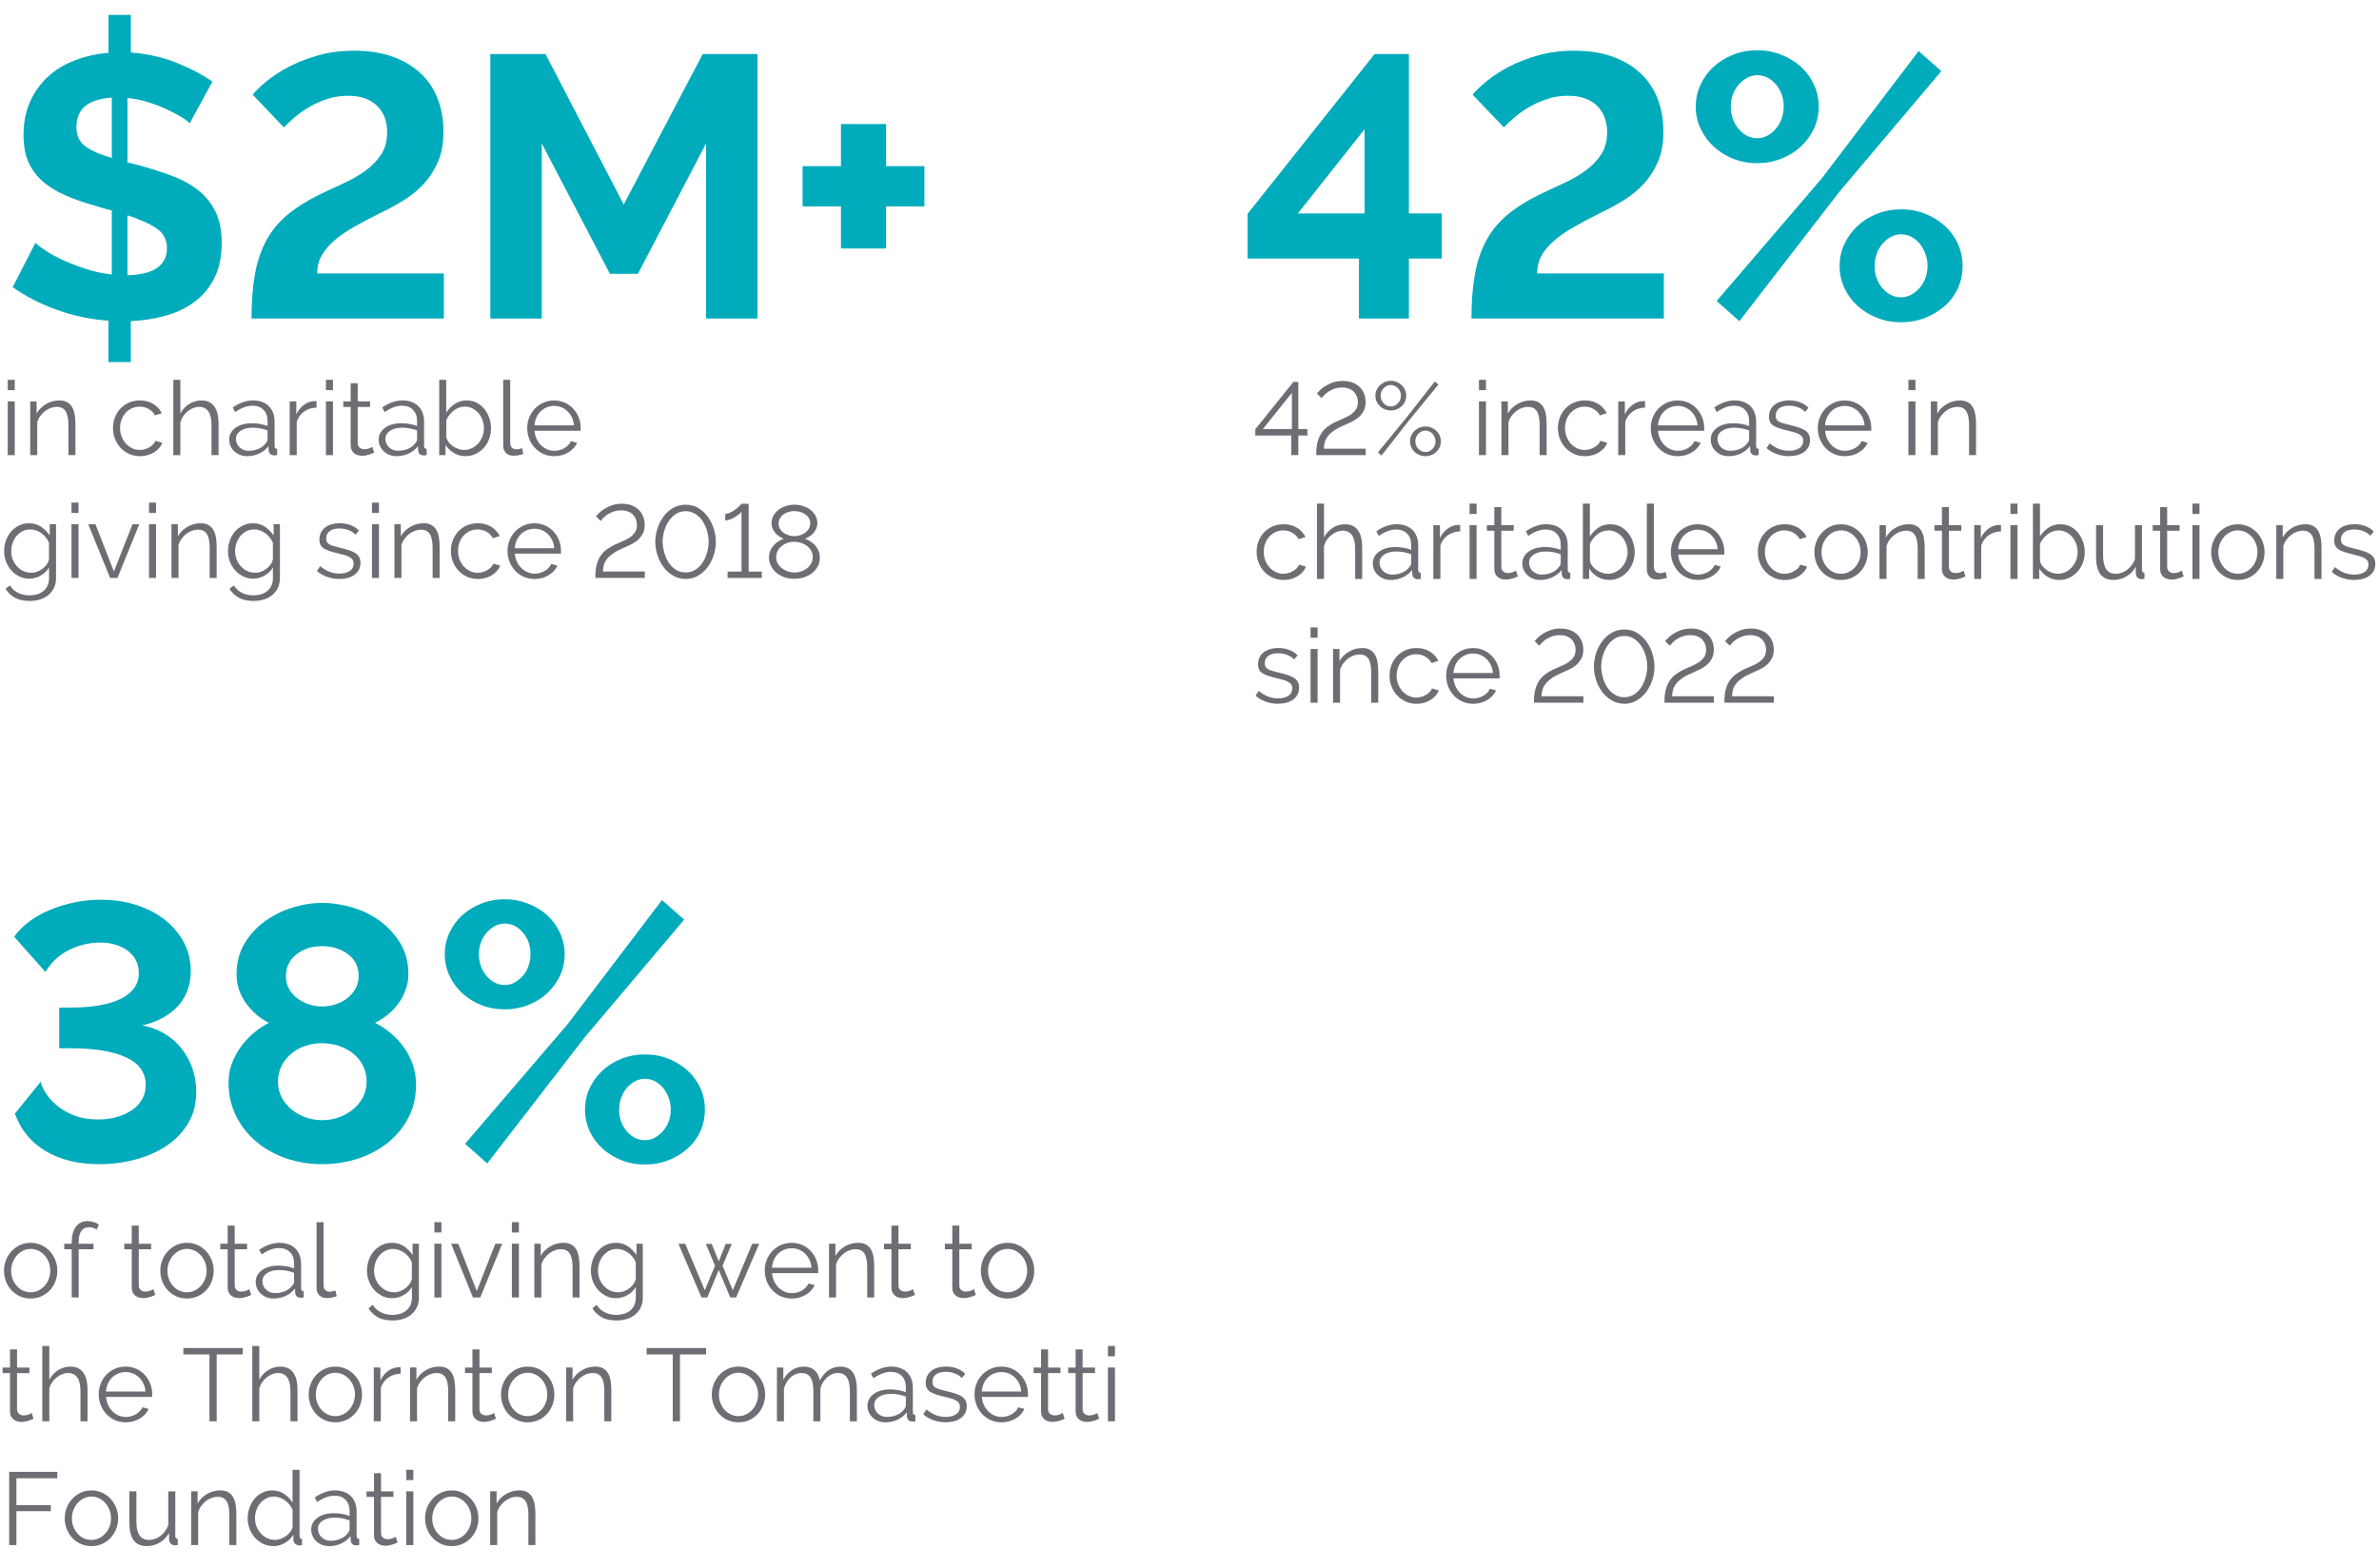 <?xml version="1.0" encoding="UTF-8"?>
<svg id="Layer_1" data-name="Layer 1" xmlns="http://www.w3.org/2000/svg" viewBox="0 0 966.07 636.86">
  <g>
    <path d="M40.28,472.81c-8.56,0-15.81-1.77-21.76-5.31-5.95-3.54-10.11-8.61-12.47-15.2l10.48-12.98c.29,1.38.98,2.93,2.07,4.65,1.08,1.72,2.58,3.39,4.5,5.02,1.92,1.62,4.28,2.98,7.08,4.06,2.8,1.08,6.07,1.62,9.81,1.62,2.56,0,4.99-.32,7.3-.96,2.31-.64,4.35-1.55,6.12-2.73,1.77-1.18,3.17-2.63,4.21-4.35,1.03-1.72,1.55-3.71,1.55-5.98,0-5.02-2.66-8.75-7.97-11.21-5.31-2.46-12.74-3.69-22.28-3.69h-4.87v-16.53h4.87c3.93,0,7.57-.27,10.92-.81,3.34-.54,6.25-1.38,8.71-2.51,2.46-1.13,4.38-2.58,5.75-4.35,1.38-1.77,2.07-3.88,2.07-6.34,0-2.16-.47-4.03-1.4-5.61-.94-1.57-2.14-2.85-3.61-3.84-1.48-.98-3.12-1.72-4.94-2.21-1.82-.49-3.62-.74-5.39-.74-2.95,0-5.66.37-8.12,1.11-2.46.74-4.62,1.67-6.49,2.8-1.87,1.13-3.47,2.41-4.8,3.84-1.33,1.43-2.39,2.83-3.17,4.21l-12.69-14.31c1.67-2.36,3.79-4.48,6.34-6.34,2.56-1.87,5.41-3.44,8.56-4.72,3.15-1.28,6.44-2.26,9.89-2.95,3.44-.69,6.88-1.03,10.33-1.03,5.31,0,10.2.74,14.68,2.21,4.48,1.48,8.34,3.52,11.58,6.12,3.25,2.61,5.78,5.66,7.6,9.15,1.82,3.49,2.73,7.26,2.73,11.29,0,5.9-1.77,10.75-5.31,14.53-3.54,3.79-8.36,6.37-14.46,7.75,3.34.59,6.37,1.7,9.07,3.32,2.7,1.62,5.02,3.64,6.94,6.05,1.92,2.41,3.39,5.12,4.43,8.12,1.03,3,1.55,6.12,1.55,9.37,0,5.02-1.13,9.37-3.39,13.06-2.26,3.69-5.24,6.74-8.93,9.15-3.69,2.41-7.89,4.23-12.62,5.46-4.72,1.23-9.54,1.84-14.46,1.84Z" fill="#00abbc" stroke-width="0"/>
    <path d="M168.95,440.49c0,4.92-1.01,9.35-3.02,13.28-2.02,3.94-4.77,7.33-8.26,10.18-3.49,2.85-7.55,5.04-12.17,6.57-4.62,1.52-9.54,2.29-14.76,2.29s-10.13-.81-14.76-2.43c-4.62-1.62-8.66-3.91-12.1-6.86-3.44-2.95-6.15-6.44-8.12-10.48-1.97-4.03-2.95-8.46-2.95-13.28,0-2.95.49-5.68,1.48-8.19.98-2.51,2.26-4.8,3.84-6.86,1.57-2.07,3.32-3.88,5.24-5.46,1.92-1.57,3.86-2.85,5.83-3.84-3.64-1.77-6.74-4.43-9.3-7.97-2.56-3.54-3.84-7.43-3.84-11.66,0-4.72,1.06-8.88,3.17-12.47,2.11-3.59,4.87-6.61,8.26-9.07,3.39-2.46,7.13-4.33,11.21-5.61,4.08-1.28,8.14-1.92,12.17-1.92s7.99.62,12.17,1.84c4.18,1.23,7.94,3.08,11.29,5.53,3.34,2.46,6.1,5.48,8.26,9.07,2.16,3.59,3.25,7.75,3.25,12.47,0,2.07-.35,4.11-1.03,6.12-.69,2.02-1.65,3.89-2.88,5.61-1.23,1.72-2.68,3.27-4.35,4.65-1.67,1.38-3.44,2.51-5.31,3.39,2.16,1.08,4.23,2.43,6.2,4.06,1.97,1.62,3.74,3.49,5.31,5.61,1.57,2.12,2.83,4.45,3.76,7.01.93,2.56,1.4,5.36,1.4,8.41ZM148.88,439.31c0-2.46-.52-4.67-1.55-6.64-1.03-1.97-2.41-3.62-4.13-4.94-1.72-1.33-3.67-2.34-5.83-3.02-2.16-.69-4.38-1.03-6.64-1.03s-4.62.37-6.79,1.11c-2.16.74-4.06,1.8-5.68,3.17-1.62,1.38-2.93,3.02-3.91,4.94-.98,1.92-1.48,4.06-1.48,6.42s.52,4.5,1.55,6.42c1.03,1.92,2.38,3.57,4.06,4.94,1.67,1.38,3.59,2.43,5.75,3.17,2.16.74,4.38,1.11,6.64,1.11s4.62-.39,6.79-1.18c2.16-.79,4.08-1.87,5.75-3.25,1.67-1.38,3-3.02,3.98-4.94.98-1.92,1.48-4.01,1.48-6.27ZM116.12,396.38c0,2.07.44,3.86,1.33,5.39.89,1.53,2.04,2.8,3.47,3.84,1.42,1.03,3,1.82,4.72,2.36,1.72.54,3.47.81,5.24.81,1.67,0,3.39-.27,5.16-.81,1.77-.54,3.37-1.35,4.8-2.43,1.42-1.08,2.58-2.38,3.47-3.91.89-1.52,1.33-3.32,1.33-5.39,0-3.64-1.45-6.54-4.35-8.71-2.9-2.16-6.42-3.25-10.55-3.25s-7.48,1.11-10.33,3.32c-2.85,2.21-4.28,5.14-4.28,8.78Z" fill="#00abbc" stroke-width="0"/>
    <path d="M204.95,409.95c-3.44,0-6.64-.59-9.59-1.77-2.95-1.18-5.51-2.78-7.67-4.8-2.16-2.02-3.89-4.38-5.16-7.08-1.28-2.7-1.92-5.63-1.92-8.78s.64-5.95,1.92-8.71c1.28-2.75,3-5.11,5.16-7.08,2.16-1.97,4.72-3.54,7.67-4.72,2.95-1.18,6.15-1.77,9.59-1.77s6.52.59,9.52,1.77c3,1.18,5.58,2.76,7.75,4.72,2.16,1.97,3.88,4.33,5.16,7.08,1.28,2.75,1.92,5.66,1.92,8.71s-.64,6.08-1.92,8.78c-1.28,2.71-3,5.07-5.16,7.08-2.17,2.02-4.75,3.62-7.75,4.8-3,1.18-6.17,1.77-9.52,1.77ZM188.86,464.54l41.61-48.54,38.36-50.46,9,7.97-40.28,47.66-39.69,51.35-9-7.97ZM204.95,400.06c1.48,0,2.83-.34,4.06-1.03,1.23-.69,2.34-1.6,3.32-2.73.98-1.13,1.75-2.46,2.29-3.98.54-1.52.81-3.12.81-4.8,0-3.44-1.03-6.37-3.1-8.78-2.07-2.41-4.53-3.62-7.38-3.62-1.48,0-2.83.35-4.06,1.03-1.23.69-2.34,1.6-3.32,2.73-.98,1.13-1.75,2.43-2.29,3.91-.54,1.48-.81,3.05-.81,4.72,0,3.44,1.03,6.4,3.1,8.85,2.07,2.46,4.52,3.69,7.38,3.69ZM261.9,472.96c-3.44,0-6.64-.59-9.59-1.77-2.95-1.18-5.51-2.75-7.67-4.72-2.16-1.97-3.89-4.3-5.16-7.01-1.28-2.7-1.92-5.63-1.92-8.78s.64-6.07,1.92-8.78c1.28-2.7,3-5.07,5.16-7.08,2.16-2.02,4.72-3.62,7.67-4.8,2.95-1.18,6.15-1.77,9.59-1.77s6.64.59,9.59,1.77c2.95,1.18,5.53,2.78,7.75,4.8,2.21,2.02,3.93,4.38,5.16,7.08,1.23,2.71,1.84,5.63,1.84,8.78s-.62,6.07-1.84,8.78c-1.23,2.71-2.95,5.04-5.16,7.01-2.21,1.97-4.8,3.54-7.75,4.72-2.95,1.18-6.15,1.77-9.59,1.77ZM261.9,463.07c1.48,0,2.83-.34,4.06-1.03,1.23-.69,2.34-1.6,3.32-2.73.98-1.13,1.75-2.43,2.29-3.91.54-1.48.81-3.05.81-4.72,0-1.77-.29-3.42-.89-4.94-.59-1.52-1.35-2.85-2.29-3.98-.94-1.13-2.04-2.01-3.32-2.66-1.28-.64-2.61-.96-3.98-.96-1.48,0-2.83.35-4.06,1.03-1.23.69-2.34,1.6-3.32,2.73-.98,1.13-1.75,2.46-2.29,3.98-.54,1.53-.81,3.12-.81,4.8,0,3.44,1.03,6.37,3.1,8.78,2.07,2.41,4.52,3.61,7.38,3.61Z" fill="#00abbc" stroke-width="0"/>
  </g>
  <g>
    <path d="M77.02,50.08c-.6-.7-1.74-1.56-3.4-2.57-1.66-1.01-3.63-2.04-5.9-3.1s-4.77-2.02-7.49-2.88c-2.72-.86-5.55-1.44-8.47-1.74v26.18l3.78.91c5.24,1.41,10.01,2.93,14.3,4.54,4.29,1.61,7.92,3.63,10.89,6.05,2.97,2.42,5.27,5.32,6.88,8.7,1.61,3.38,2.42,7.54,2.42,12.48,0,5.55-.98,10.29-2.95,14.22-1.97,3.93-4.64,7.16-8.02,9.68-3.38,2.52-7.31,4.41-11.8,5.67-4.49,1.26-9.21,1.99-14.15,2.19v16.64h-9.08v-16.8c-7.06-.51-13.95-1.94-20.65-4.31-6.71-2.37-12.79-5.47-18.23-9.31l9.23-18.01c.81.81,2.19,1.87,4.16,3.18,1.97,1.31,4.34,2.6,7.11,3.86,2.77,1.26,5.85,2.45,9.23,3.56,3.38,1.11,6.88,1.87,10.52,2.27v-26.02c-.91-.2-1.82-.43-2.72-.68-.91-.25-1.82-.53-2.72-.83-5.14-1.41-9.61-2.95-13.39-4.62-3.78-1.66-6.94-3.63-9.46-5.9-2.52-2.27-4.41-4.89-5.67-7.87-1.26-2.97-1.89-6.53-1.89-10.67,0-5.04.88-9.56,2.65-13.54,1.76-3.98,4.19-7.39,7.26-10.21,3.08-2.82,6.73-5.04,10.97-6.66,4.24-1.61,8.78-2.62,13.62-3.03V6.05h9.08v15.28c6.66.51,12.79,1.87,18.38,4.09,5.6,2.22,10.52,4.79,14.75,7.72l-9.23,16.95ZM31.02,51.6c0,3.43,1.18,6.03,3.56,7.79,2.37,1.77,5.98,3.35,10.82,4.77v-24.51c-9.58.6-14.37,4.59-14.37,11.95ZM67.79,100.77c0-3.43-1.41-6.1-4.24-8.02-2.83-1.92-6.76-3.68-11.8-5.3v24.36c10.69-.3,16.04-3.98,16.04-11.05Z" fill="#00abbc" stroke-width="0"/>
    <path d="M102.13,129.37c0-6.96.48-13.04,1.44-18.23.96-5.19,2.52-9.76,4.69-13.69,2.17-3.93,5.02-7.36,8.55-10.29,3.53-2.92,7.87-5.65,13.01-8.17,3.33-1.61,6.61-3.15,9.84-4.62,3.23-1.46,6.15-3.15,8.78-5.07,2.62-1.92,4.74-4.11,6.35-6.58,1.61-2.47,2.42-5.47,2.42-9,0-4.54-1.39-8.15-4.16-10.82-2.78-2.67-6.68-4.01-11.73-4.01-2.83,0-5.52.4-8.09,1.21-2.57.81-4.97,1.84-7.19,3.1-2.22,1.26-4.24,2.65-6.05,4.16-1.82,1.51-3.38,2.98-4.69,4.39l-12.71-13.31c1.31-1.61,3.23-3.45,5.75-5.52,2.52-2.07,5.52-4.01,9-5.83,3.48-1.82,7.44-3.35,11.88-4.61,4.44-1.26,9.33-1.89,14.68-1.89,5.85,0,11.02.81,15.51,2.42,4.49,1.61,8.27,3.86,11.35,6.73,3.08,2.88,5.4,6.33,6.96,10.36,1.56,4.04,2.35,8.47,2.35,13.32s-.71,8.65-2.12,12.03c-1.41,3.38-3.3,6.38-5.67,9-2.37,2.62-5.14,4.92-8.32,6.88-3.18,1.97-6.58,3.81-10.21,5.52-3.83,1.92-7.29,3.76-10.36,5.52-3.08,1.77-5.7,3.61-7.87,5.52-2.17,1.92-3.83,3.93-4.99,6.05-1.16,2.12-1.74,4.49-1.74,7.11h51.45v18.31h-78.08Z" fill="#00abbc" stroke-width="0"/>
    <path d="M286.73,129.37V58.25l-27.69,52.96h-11.35l-27.69-52.96v71.12h-20.88V21.94h22.39l31.77,61.13,32.08-61.13h22.24v107.43h-20.88Z" fill="#00abbc" stroke-width="0"/>
    <path d="M375.39,67.48v16.34h-15.58v17.1h-18.31v-17.1h-15.58v-16.34h15.58v-17.1h18.31v17.1h15.58Z" fill="#00abbc" stroke-width="0"/>
  </g>
  <g>
    <path d="M3.14,158.45v-4.19h2.85v4.19h-2.85ZM3.14,184.85v-21.83h2.85v21.83h-2.85Z" fill="#6d6d74" stroke-width="0"/>
    <path d="M30.63,184.85h-2.85v-12.19c0-2.6-.38-4.48-1.15-5.66-.77-1.17-1.95-1.76-3.54-1.76-.84,0-1.68.15-2.51.46-.84.31-1.61.74-2.33,1.3-.71.56-1.35,1.22-1.91,1.99-.56.77-.96,1.6-1.22,2.49v13.37h-2.85v-21.83h2.6v4.94c.89-1.59,2.17-2.88,3.83-3.85,1.66-.98,3.47-1.47,5.43-1.47,1.2,0,2.22.22,3.06.67.84.45,1.51,1.08,2.01,1.89.5.81.87,1.8,1.09,2.97.22,1.17.33,2.47.33,3.9v12.78Z" fill="#6d6d74" stroke-width="0"/>
    <path d="M45.88,173.87c0-1.54.27-2.99.8-4.36.53-1.37,1.28-2.56,2.24-3.58.96-1.02,2.12-1.82,3.46-2.41s2.82-.88,4.44-.88c2.07,0,3.87.47,5.41,1.4,1.54.94,2.7,2.2,3.48,3.79l-2.77.88c-.61-1.12-1.47-1.99-2.58-2.62-1.1-.63-2.33-.94-3.67-.94-1.12,0-2.16.22-3.12.67-.96.45-1.8,1.05-2.51,1.82-.71.77-1.27,1.68-1.68,2.74-.41,1.06-.61,2.22-.61,3.48s.21,2.39.63,3.48.99,2.03,1.72,2.83c.73.8,1.57,1.42,2.54,1.89.96.46,1.99.69,3.08.69.7,0,1.39-.1,2.07-.29.68-.2,1.32-.47,1.91-.82.59-.35,1.09-.75,1.51-1.19.42-.45.71-.92.88-1.42l2.81.84c-.31.78-.75,1.5-1.34,2.16-.59.66-1.28,1.23-2.07,1.72-.8.49-1.68.87-2.64,1.13-.96.27-1.96.4-3,.4-1.59,0-3.06-.3-4.4-.9-1.34-.6-2.5-1.42-3.48-2.47-.98-1.05-1.74-2.26-2.28-3.62-.54-1.37-.82-2.83-.82-4.4Z" fill="#6d6d74" stroke-width="0"/>
    <path d="M88.74,184.85h-2.85v-12.19c0-2.49-.43-4.34-1.28-5.57-.85-1.23-2.1-1.84-3.75-1.84-.81,0-1.61.16-2.41.48-.8.32-1.54.76-2.24,1.32-.7.56-1.31,1.22-1.82,1.97-.52.75-.9,1.58-1.15,2.47v13.37h-2.85v-30.59h2.85v13.7c.87-1.65,2.07-2.95,3.6-3.9,1.54-.95,3.2-1.42,4.99-1.42,1.26,0,2.32.23,3.18.69.87.46,1.58,1.1,2.14,1.93.56.82.96,1.82,1.22,2.98.25,1.16.38,2.44.38,3.83v12.78Z" fill="#6d6d74" stroke-width="0"/>
    <path d="M100.31,185.27c-1.03,0-1.99-.17-2.87-.52-.88-.35-1.65-.83-2.3-1.45-.66-.61-1.17-1.33-1.53-2.16-.36-.82-.54-1.71-.54-2.66s.22-1.83.67-2.64c.45-.81,1.07-1.51,1.89-2.1.81-.59,1.77-1.04,2.89-1.36,1.12-.32,2.35-.48,3.69-.48,1.12,0,2.25.1,3.39.29,1.15.2,2.16.48,3.06.84v-1.97c0-1.93-.54-3.46-1.63-4.59s-2.6-1.7-4.53-1.7c-1.12,0-2.26.22-3.44.67-1.17.45-2.36,1.09-3.56,1.93l-1.01-1.89c2.82-1.9,5.56-2.85,8.21-2.85s4.89.77,6.45,2.3c1.56,1.54,2.35,3.66,2.35,6.37v9.85c0,.78.35,1.17,1.05,1.17v2.51c-.48.08-.84.13-1.09.13-.73,0-1.29-.18-1.7-.54-.41-.36-.62-.87-.65-1.51l-.08-1.72c-1.01,1.31-2.27,2.32-3.79,3.02-1.52.7-3.16,1.05-4.92,1.05ZM100.98,183.09c1.48,0,2.84-.28,4.09-.84,1.24-.56,2.19-1.3,2.83-2.22.25-.25.44-.52.57-.82.13-.29.19-.57.19-.82v-3.56c-.95-.36-1.94-.64-2.95-.84-1.02-.2-2.06-.29-3.12-.29-2.01,0-3.65.42-4.9,1.26-1.26.84-1.89,1.94-1.89,3.31,0,.67.13,1.3.4,1.89.27.59.63,1.1,1.09,1.53.46.43,1.01.78,1.65,1.03.64.25,1.33.38,2.05.38Z" fill="#6d6d74" stroke-width="0"/>
    <path d="M128.55,165.53c-1.93.06-3.6.59-5.03,1.59-1.42,1.01-2.43,2.39-3.02,4.15v13.58h-2.85v-21.83h2.68v5.24c.81-1.68,1.9-2.99,3.27-3.94,1.37-.95,2.83-1.42,4.4-1.42.22,0,.4.01.54.04v2.6Z" fill="#6d6d74" stroke-width="0"/>
    <path d="M132.36,158.45v-4.19h2.85v4.19h-2.85ZM132.36,184.85v-21.83h2.85v21.83h-2.85Z" fill="#6d6d74" stroke-width="0"/>
    <path d="M151.97,183.8c-.17.08-.41.2-.73.33-.32.14-.69.28-1.11.42-.42.14-.89.27-1.42.38-.53.11-1.09.17-1.68.17s-1.2-.08-1.76-.25c-.56-.17-1.05-.43-1.47-.78-.42-.35-.75-.79-1.01-1.32-.25-.53-.38-1.15-.38-1.84v-15.63h-3.02v-2.26h3.02v-7.37h2.85v7.37h5.03v2.26h-5.03v14.83c.06.81.34,1.4.86,1.78.52.38,1.11.57,1.78.57.81,0,1.52-.13,2.14-.4.61-.27,1.01-.45,1.17-.57l.75,2.3Z" fill="#6d6d74" stroke-width="0"/>
    <path d="M161.02,185.27c-1.03,0-1.99-.17-2.87-.52-.88-.35-1.65-.83-2.3-1.45-.66-.61-1.17-1.33-1.53-2.16-.36-.82-.54-1.71-.54-2.66s.22-1.83.67-2.64c.45-.81,1.07-1.51,1.89-2.1.81-.59,1.77-1.04,2.89-1.36,1.12-.32,2.35-.48,3.69-.48,1.12,0,2.25.1,3.39.29,1.15.2,2.16.48,3.06.84v-1.97c0-1.93-.54-3.46-1.63-4.59s-2.6-1.7-4.53-1.7c-1.12,0-2.26.22-3.44.67-1.17.45-2.36,1.09-3.56,1.93l-1.01-1.89c2.82-1.9,5.56-2.85,8.21-2.85s4.89.77,6.45,2.3c1.56,1.54,2.35,3.66,2.35,6.37v9.85c0,.78.35,1.17,1.05,1.17v2.51c-.48.08-.84.13-1.09.13-.73,0-1.29-.18-1.7-.54-.41-.36-.62-.87-.65-1.51l-.08-1.72c-1.01,1.31-2.27,2.32-3.79,3.02-1.52.7-3.16,1.05-4.92,1.05ZM161.69,183.09c1.48,0,2.84-.28,4.09-.84,1.24-.56,2.19-1.3,2.83-2.22.25-.25.44-.52.57-.82.13-.29.19-.57.19-.82v-3.56c-.95-.36-1.94-.64-2.95-.84-1.02-.2-2.06-.29-3.12-.29-2.01,0-3.65.42-4.9,1.26-1.26.84-1.89,1.94-1.89,3.31,0,.67.13,1.3.4,1.89.27.59.63,1.1,1.09,1.53.46.43,1.01.78,1.65,1.03.64.25,1.33.38,2.05.38Z" fill="#6d6d74" stroke-width="0"/>
    <path d="M189.05,185.27c-1.73,0-3.32-.43-4.76-1.3-1.44-.87-2.56-1.98-3.37-3.35v4.23h-2.56v-30.59h2.85v13.32c.98-1.48,2.15-2.67,3.52-3.58,1.37-.91,2.96-1.36,4.78-1.36,1.54,0,2.91.32,4.13.96s2.25,1.5,3.1,2.58c.85,1.08,1.51,2.29,1.97,3.65.46,1.35.69,2.74.69,4.17,0,1.54-.27,2.99-.8,4.36-.53,1.37-1.26,2.56-2.18,3.58-.92,1.02-2.02,1.83-3.29,2.43-1.27.6-2.63.9-4.08.9ZM188.38,182.75c1.2,0,2.3-.24,3.29-.73.99-.49,1.84-1.15,2.56-1.97.71-.82,1.27-1.76,1.68-2.81.4-1.05.61-2.13.61-3.25s-.19-2.25-.57-3.31c-.38-1.06-.91-2-1.59-2.83-.69-.82-1.51-1.48-2.47-1.97-.96-.49-2.02-.73-3.16-.73-.87,0-1.68.15-2.43.44-.75.29-1.45.69-2.09,1.19-.64.5-1.22,1.08-1.72,1.74-.5.66-.92,1.35-1.26,2.07v6.79c.11.75.41,1.46.9,2.12.49.66,1.08,1.22,1.76,1.7.68.48,1.42.85,2.22,1.13.8.28,1.56.42,2.28.42Z" fill="#6d6d74" stroke-width="0"/>
    <path d="M204.34,154.26h2.85v25.64c0,.81.22,1.45.67,1.91s1.08.69,1.89.69c.31,0,.67-.04,1.09-.13.42-.08.81-.19,1.17-.33l.5,2.3c-.53.22-1.18.41-1.95.54-.77.14-1.43.21-1.99.21-1.31,0-2.35-.37-3.1-1.11-.75-.74-1.13-1.78-1.13-3.12v-26.61Z" fill="#6d6d74" stroke-width="0"/>
    <path d="M225.04,185.27c-1.59,0-3.05-.3-4.38-.9-1.33-.6-2.48-1.42-3.46-2.47-.98-1.05-1.74-2.26-2.28-3.62-.54-1.37-.82-2.83-.82-4.4s.27-2.98.82-4.34c.54-1.35,1.3-2.54,2.26-3.56.96-1.02,2.12-1.83,3.46-2.43,1.34-.6,2.79-.9,4.36-.9s3.05.3,4.38.9c1.33.6,2.46,1.42,3.41,2.45.95,1.03,1.69,2.22,2.22,3.56.53,1.34.8,2.77.8,4.27v.67c0,.22-.01.38-.04.46h-18.69c.08,1.17.36,2.26.82,3.25.46.99,1.05,1.85,1.78,2.58.73.73,1.56,1.29,2.49,1.7.94.41,1.93.61,3,.61.7,0,1.4-.1,2.09-.29.7-.19,1.34-.46,1.93-.8.59-.34,1.12-.75,1.59-1.24.48-.49.84-1.03,1.09-1.61l2.47.67c-.33.81-.81,1.54-1.42,2.2-.61.66-1.33,1.23-2.14,1.72-.81.49-1.7.87-2.68,1.13-.98.27-2,.4-3.06.4ZM233.09,172.78c-.08-1.17-.36-2.24-.82-3.21-.46-.96-1.05-1.79-1.76-2.49-.71-.7-1.54-1.24-2.47-1.63-.94-.39-1.93-.59-3-.59s-2.07.2-3.02.59c-.95.39-1.78.94-2.49,1.63-.71.7-1.29,1.54-1.72,2.51-.43.98-.69,2.04-.78,3.18h16.05Z" fill="#6d6d74" stroke-width="0"/>
    <path d="M11.9,235.02c-1.51,0-2.88-.31-4.13-.94-1.24-.63-2.32-1.46-3.23-2.49-.91-1.03-1.61-2.22-2.12-3.56s-.75-2.72-.75-4.15c0-1.51.24-2.95.73-4.34.49-1.38,1.18-2.59,2.07-3.62.89-1.03,1.96-1.86,3.21-2.47,1.24-.61,2.62-.92,4.13-.92,1.87,0,3.49.47,4.86,1.4,1.37.94,2.54,2.12,3.52,3.54v-4.57h2.56v21.91c0,1.51-.29,2.84-.86,4-.57,1.16-1.34,2.13-2.3,2.91-.96.78-2.1,1.37-3.39,1.76-1.3.39-2.67.59-4.13.59-2.51,0-4.54-.45-6.08-1.34-1.54-.89-2.78-2.1-3.73-3.6l1.76-1.38c.87,1.4,2.01,2.42,3.44,3.08,1.42.66,2.96.98,4.61.98,1.06,0,2.07-.15,3.02-.44.95-.29,1.78-.73,2.49-1.3.71-.57,1.28-1.3,1.7-2.18s.63-1.91.63-3.08v-4.32c-.84,1.4-1.98,2.5-3.44,3.31-1.45.81-2.98,1.22-4.57,1.22ZM12.7,232.63c.84,0,1.66-.15,2.47-.46.81-.31,1.54-.72,2.2-1.24.66-.52,1.21-1.1,1.65-1.74.45-.64.74-1.3.88-1.97v-6.75c-.31-.78-.73-1.51-1.26-2.18-.53-.67-1.13-1.24-1.8-1.72-.67-.47-1.39-.85-2.16-1.13-.77-.28-1.54-.42-2.33-.42-1.23,0-2.33.26-3.29.77-.96.52-1.78,1.19-2.45,2.03s-1.18,1.79-1.53,2.85c-.35,1.06-.52,2.14-.52,3.23,0,1.17.21,2.29.63,3.35.42,1.06,1,1.99,1.74,2.79.74.8,1.6,1.42,2.58,1.89.98.46,2.04.69,3.18.69Z" fill="#6d6d74" stroke-width="0"/>
    <path d="M29.04,208.33v-4.19h2.85v4.19h-2.85ZM29.04,234.73v-21.83h2.85v21.83h-2.85Z" fill="#6d6d74" stroke-width="0"/>
    <path d="M44.71,234.73l-8.88-21.83h2.93l7.5,19.19,7.54-19.19h2.77l-8.88,21.83h-2.98Z" fill="#6d6d74" stroke-width="0"/>
    <path d="M60.5,208.33v-4.19h2.85v4.19h-2.85ZM60.5,234.73v-21.83h2.85v21.83h-2.85Z" fill="#6d6d74" stroke-width="0"/>
    <path d="M87.99,234.73h-2.85v-12.19c0-2.6-.38-4.48-1.15-5.66-.77-1.17-1.95-1.76-3.54-1.76-.84,0-1.68.15-2.51.46-.84.31-1.61.74-2.33,1.3-.71.56-1.35,1.22-1.91,1.99-.56.77-.96,1.6-1.22,2.49v13.37h-2.85v-21.83h2.6v4.94c.89-1.59,2.17-2.88,3.83-3.85,1.66-.98,3.47-1.47,5.43-1.47,1.2,0,2.22.22,3.06.67.84.45,1.51,1.08,2.01,1.89.5.81.87,1.8,1.09,2.97.22,1.17.33,2.47.33,3.9v12.78Z" fill="#6d6d74" stroke-width="0"/>
    <path d="M102.82,235.02c-1.51,0-2.88-.31-4.13-.94-1.24-.63-2.32-1.46-3.23-2.49-.91-1.03-1.61-2.22-2.12-3.56s-.75-2.72-.75-4.15c0-1.51.24-2.95.73-4.34.49-1.38,1.18-2.59,2.07-3.62.89-1.03,1.96-1.86,3.21-2.47,1.24-.61,2.62-.92,4.13-.92,1.87,0,3.49.47,4.86,1.4,1.37.94,2.54,2.12,3.52,3.54v-4.57h2.56v21.91c0,1.51-.29,2.84-.86,4-.57,1.16-1.34,2.13-2.3,2.91-.96.78-2.1,1.37-3.39,1.76-1.3.39-2.67.59-4.13.59-2.51,0-4.54-.45-6.08-1.34-1.54-.89-2.78-2.1-3.73-3.6l1.76-1.38c.87,1.4,2.01,2.42,3.44,3.08,1.42.66,2.96.98,4.61.98,1.06,0,2.07-.15,3.02-.44.95-.29,1.78-.73,2.49-1.3.71-.57,1.28-1.3,1.7-2.18s.63-1.91.63-3.08v-4.32c-.84,1.4-1.98,2.5-3.44,3.31-1.45.81-2.98,1.22-4.57,1.22ZM103.62,232.63c.84,0,1.66-.15,2.47-.46.81-.31,1.54-.72,2.2-1.24.66-.52,1.21-1.1,1.65-1.74.45-.64.74-1.3.88-1.97v-6.75c-.31-.78-.73-1.51-1.26-2.18-.53-.67-1.13-1.24-1.8-1.72-.67-.47-1.39-.85-2.16-1.13-.77-.28-1.54-.42-2.33-.42-1.23,0-2.33.26-3.29.77-.96.52-1.78,1.19-2.45,2.03s-1.18,1.79-1.53,2.85c-.35,1.06-.52,2.14-.52,3.23,0,1.17.21,2.29.63,3.35.42,1.06,1,1.99,1.74,2.79.74.8,1.6,1.42,2.58,1.89.98.46,2.04.69,3.18.69Z" fill="#6d6d74" stroke-width="0"/>
    <path d="M137.89,235.15c-1.7,0-3.37-.28-4.99-.84-1.62-.56-3.02-1.37-4.19-2.43l1.3-1.93c1.23,1.01,2.48,1.76,3.75,2.26,1.27.5,2.63.75,4.08.75,1.76,0,3.16-.36,4.21-1.07,1.05-.71,1.57-1.72,1.57-3.04,0-.61-.14-1.12-.42-1.53-.28-.4-.69-.76-1.24-1.07-.54-.31-1.23-.58-2.05-.82-.82-.24-1.78-.48-2.87-.73-1.26-.31-2.35-.61-3.27-.92-.92-.31-1.68-.66-2.28-1.05-.6-.39-1.05-.87-1.34-1.45-.29-.57-.44-1.29-.44-2.16,0-1.09.22-2.05.65-2.89.43-.84,1.02-1.53,1.76-2.07.74-.54,1.61-.96,2.6-1.24.99-.28,2.05-.42,3.16-.42,1.68,0,3.2.27,4.57.82,1.37.54,2.47,1.26,3.31,2.16l-1.38,1.68c-.81-.84-1.8-1.47-2.95-1.89-1.16-.42-2.37-.63-3.62-.63-.75,0-1.45.08-2.1.23-.64.15-1.21.4-1.7.73-.49.34-.87.76-1.15,1.28-.28.52-.42,1.12-.42,1.82,0,.59.1,1.06.29,1.42.2.36.52.68.96.94.45.27,1.01.5,1.7.71s1.52.43,2.49.65c1.4.34,2.63.67,3.69,1.01,1.06.33,1.95.73,2.66,1.17.71.45,1.25.99,1.61,1.63.36.64.54,1.42.54,2.35,0,2.01-.77,3.6-2.3,4.78-1.54,1.17-3.6,1.76-6.2,1.76Z" fill="#6d6d74" stroke-width="0"/>
    <path d="M151.05,208.33v-4.19h2.85v4.19h-2.85ZM151.05,234.73v-21.83h2.85v21.83h-2.85Z" fill="#6d6d74" stroke-width="0"/>
    <path d="M178.53,234.73h-2.85v-12.19c0-2.6-.38-4.48-1.15-5.66-.77-1.17-1.95-1.76-3.54-1.76-.84,0-1.68.15-2.51.46-.84.31-1.61.74-2.33,1.3-.71.56-1.35,1.22-1.91,1.99-.56.77-.96,1.6-1.22,2.49v13.37h-2.85v-21.83h2.6v4.94c.89-1.59,2.17-2.88,3.83-3.85,1.66-.98,3.47-1.47,5.43-1.47,1.2,0,2.22.22,3.06.67.84.45,1.51,1.08,2.01,1.89.5.81.87,1.8,1.09,2.97.22,1.17.33,2.47.33,3.9v12.78Z" fill="#6d6d74" stroke-width="0"/>
    <path d="M183.1,223.75c0-1.54.27-2.99.8-4.36.53-1.37,1.28-2.56,2.24-3.58.96-1.02,2.12-1.82,3.46-2.41s2.82-.88,4.44-.88c2.07,0,3.87.47,5.41,1.4,1.54.94,2.7,2.2,3.48,3.79l-2.77.88c-.61-1.12-1.47-1.99-2.58-2.62-1.1-.63-2.33-.94-3.67-.94-1.12,0-2.16.22-3.12.67-.96.45-1.8,1.05-2.51,1.82-.71.77-1.27,1.68-1.68,2.74-.41,1.06-.61,2.22-.61,3.48s.21,2.39.63,3.48.99,2.03,1.72,2.83c.73.8,1.57,1.42,2.54,1.89.96.46,1.99.69,3.08.69.7,0,1.39-.1,2.07-.29.68-.2,1.32-.47,1.91-.82.59-.35,1.09-.75,1.51-1.19.42-.45.71-.92.88-1.42l2.81.84c-.31.78-.75,1.5-1.34,2.16-.59.66-1.28,1.23-2.07,1.72-.8.49-1.68.87-2.64,1.13-.96.27-1.96.4-3,.4-1.59,0-3.06-.3-4.4-.9-1.34-.6-2.5-1.42-3.48-2.47-.98-1.05-1.74-2.26-2.28-3.62-.54-1.37-.82-2.83-.82-4.4Z" fill="#6d6d74" stroke-width="0"/>
    <path d="M217.04,235.15c-1.59,0-3.05-.3-4.38-.9-1.33-.6-2.48-1.42-3.46-2.47-.98-1.05-1.74-2.26-2.28-3.62-.54-1.37-.82-2.83-.82-4.4s.27-2.98.82-4.34c.54-1.35,1.3-2.54,2.26-3.56.96-1.02,2.12-1.83,3.46-2.43,1.34-.6,2.79-.9,4.36-.9s3.05.3,4.38.9c1.33.6,2.46,1.42,3.41,2.45.95,1.03,1.69,2.22,2.22,3.56.53,1.34.8,2.77.8,4.27v.67c0,.22-.01.38-.04.46h-18.69c.08,1.17.36,2.26.82,3.25.46.99,1.05,1.85,1.78,2.58.73.73,1.56,1.29,2.49,1.7.94.41,1.93.61,3,.61.7,0,1.4-.1,2.09-.29.7-.19,1.34-.46,1.93-.8.59-.34,1.12-.75,1.59-1.24.48-.49.84-1.03,1.09-1.61l2.47.67c-.33.81-.81,1.54-1.42,2.2-.61.66-1.33,1.23-2.14,1.72-.81.49-1.7.87-2.68,1.13-.98.27-2,.4-3.06.4ZM225.08,222.66c-.08-1.17-.36-2.24-.82-3.21-.46-.96-1.05-1.79-1.76-2.49-.71-.7-1.54-1.24-2.47-1.63-.94-.39-1.93-.59-3-.59s-2.07.2-3.02.59c-.95.39-1.78.94-2.49,1.63-.71.7-1.29,1.54-1.72,2.51-.43.98-.69,2.04-.78,3.18h16.05Z" fill="#6d6d74" stroke-width="0"/>
    <path d="M241.76,234.73v-.59c0-1.84.18-3.44.54-4.8.36-1.35.89-2.54,1.57-3.56.68-1.02,1.53-1.9,2.54-2.64,1.01-.74,2.15-1.42,3.44-2.03.95-.45,1.94-.88,2.98-1.3,1.03-.42,1.98-.91,2.85-1.49.87-.57,1.58-1.26,2.14-2.07.56-.81.84-1.83.84-3.06,0-.78-.13-1.53-.4-2.24-.27-.71-.66-1.34-1.17-1.89-.52-.54-1.18-.98-1.99-1.3-.81-.32-1.76-.48-2.85-.48s-2.07.15-2.95.44c-.88.29-1.66.65-2.35,1.07-.69.42-1.28.88-1.78,1.38-.5.5-.92.96-1.26,1.38l-1.89-1.84c.17-.2.51-.57,1.03-1.13.52-.56,1.22-1.13,2.1-1.72.88-.59,1.93-1.11,3.16-1.57,1.23-.46,2.64-.69,4.23-.69s2.88.23,4.04.69c1.16.46,2.12,1.08,2.89,1.86.77.78,1.35,1.69,1.74,2.72.39,1.03.59,2.12.59,3.27,0,1.42-.27,2.65-.82,3.67-.54,1.02-1.25,1.89-2.12,2.62-.87.73-1.83,1.34-2.89,1.84-1.06.5-2.11.98-3.14,1.42-1.56.67-2.86,1.36-3.88,2.07-1.02.71-1.84,1.46-2.45,2.24-.61.78-1.04,1.6-1.28,2.45s-.36,1.74-.36,2.66h16.97v2.6h-20.07Z" fill="#6d6d74" stroke-width="0"/>
    <path d="M278.42,235.15c-2.01-.06-3.79-.56-5.32-1.51-1.54-.95-2.82-2.15-3.85-3.6-1.03-1.45-1.82-3.06-2.35-4.82-.53-1.76-.8-3.48-.8-5.15,0-1.79.29-3.58.86-5.38.57-1.8,1.39-3.42,2.45-4.86,1.06-1.44,2.35-2.6,3.88-3.5,1.52-.89,3.23-1.34,5.13-1.34,2.04,0,3.82.48,5.34,1.45,1.52.96,2.8,2.19,3.83,3.67,1.03,1.48,1.81,3.11,2.33,4.88.52,1.77.77,3.47.77,5.09,0,1.82-.29,3.62-.86,5.41-.57,1.79-1.39,3.39-2.45,4.82-1.06,1.42-2.35,2.58-3.85,3.48-1.51.89-3.21,1.35-5.11,1.38ZM269.08,220.06c.03,1.45.25,2.92.67,4.4.42,1.48,1.01,2.81,1.78,4,.77,1.19,1.73,2.16,2.89,2.91,1.16.75,2.49,1.13,4,1.13s2.93-.4,4.11-1.19c1.17-.8,2.14-1.81,2.91-3.04.77-1.23,1.35-2.58,1.74-4.04.39-1.47.59-2.86.59-4.17,0-1.45-.21-2.92-.63-4.4-.42-1.48-1.03-2.81-1.82-4-.8-1.19-1.77-2.16-2.93-2.91-1.16-.75-2.48-1.13-3.96-1.13-1.59,0-2.97.41-4.13,1.22-1.16.81-2.13,1.83-2.91,3.06-.78,1.23-1.36,2.57-1.74,4.02-.38,1.45-.57,2.84-.57,4.15Z" fill="#6d6d74" stroke-width="0"/>
    <path d="M309.34,232.13v2.6h-13.87v-2.6h5.66v-24.34c-.22.34-.59.71-1.11,1.11-.52.41-1.09.8-1.72,1.17s-1.28.69-1.95.94-1.29.38-1.84.38v-2.68c.47,0,.97-.1,1.49-.29.52-.2,1.02-.44,1.51-.73.49-.29.95-.61,1.38-.96.43-.35.81-.68,1.13-.98.32-.31.58-.57.78-.78.19-.21.31-.33.33-.36h2.89v27.53h5.32Z" fill="#6d6d74" stroke-width="0"/>
    <path d="M332.93,226.48c0,1.31-.28,2.49-.84,3.54-.56,1.05-1.31,1.95-2.26,2.7s-2.06,1.33-3.33,1.74c-1.27.4-2.6.61-4,.61-1.48,0-2.85-.23-4.11-.69s-2.34-1.09-3.25-1.89c-.91-.8-1.61-1.72-2.12-2.79s-.75-2.19-.75-3.39c0-.95.17-1.83.52-2.64.35-.81.8-1.53,1.36-2.16.56-.63,1.19-1.17,1.91-1.63.71-.46,1.43-.82,2.16-1.07-.67-.28-1.3-.62-1.89-1.03-.59-.4-1.1-.87-1.55-1.4-.45-.53-.8-1.12-1.07-1.76-.27-.64-.4-1.33-.4-2.05,0-1.23.28-2.31.84-3.25.56-.94,1.28-1.72,2.16-2.37.88-.64,1.87-1.13,2.98-1.47,1.1-.34,2.21-.5,3.33-.5s2.23.17,3.33.5c1.1.33,2.09.82,2.97,1.45.88.63,1.6,1.42,2.16,2.37.56.95.84,2.03.84,3.23,0,.73-.13,1.41-.4,2.05-.27.64-.63,1.24-1.09,1.78-.46.54-.99,1.02-1.59,1.42-.6.41-1.24.75-1.91,1.03.81.28,1.58.66,2.3,1.15.73.49,1.36,1.05,1.91,1.7.54.64.98,1.37,1.3,2.18.32.81.48,1.69.48,2.64ZM330.04,226.27c0-1.01-.22-1.89-.67-2.66-.45-.77-1.03-1.42-1.76-1.95-.73-.53-1.54-.94-2.43-1.22-.89-.28-1.77-.42-2.64-.42-.92,0-1.82.15-2.68.44-.87.29-1.65.71-2.35,1.26-.7.54-1.26,1.21-1.68,1.99-.42.78-.63,1.65-.63,2.6s.22,1.85.67,2.62c.45.77,1.03,1.42,1.74,1.95.71.53,1.51.94,2.39,1.22.88.28,1.77.42,2.66.42s1.78-.15,2.66-.44,1.67-.71,2.37-1.26c.7-.54,1.26-1.2,1.7-1.97.43-.77.65-1.63.65-2.58ZM316.17,212.69c0,.81.2,1.53.59,2.16.39.63.89,1.16,1.51,1.59.61.43,1.31.76,2.07.98.77.22,1.52.33,2.24.33s1.51-.11,2.26-.33c.75-.22,1.45-.56,2.07-1.01.63-.45,1.14-.99,1.53-1.63.39-.64.59-1.37.59-2.18s-.18-1.49-.54-2.12c-.36-.63-.84-1.16-1.45-1.59-.6-.43-1.29-.76-2.07-.98-.78-.22-1.59-.34-2.43-.34s-1.6.12-2.37.36c-.77.24-1.45.57-2.03,1.01-.59.43-1.06.97-1.42,1.61-.36.64-.54,1.35-.54,2.14Z" fill="#6d6d74" stroke-width="0"/>
  </g>
  <g>
    <path d="M12.44,527.38c-1.59,0-3.04-.3-4.36-.9-1.31-.6-2.45-1.42-3.42-2.45-.96-1.03-1.71-2.23-2.24-3.6-.53-1.37-.8-2.81-.8-4.32s.27-2.99.82-4.36c.54-1.37,1.3-2.57,2.26-3.6.96-1.03,2.1-1.86,3.41-2.47,1.31-.61,2.75-.92,4.32-.92s3.01.31,4.34.92c1.33.61,2.47,1.44,3.44,2.47.96,1.03,1.72,2.23,2.26,3.6.54,1.37.82,2.82.82,4.36s-.27,2.95-.8,4.32c-.53,1.37-1.28,2.57-2.24,3.6-.96,1.03-2.11,1.85-3.44,2.45-1.33.6-2.79.9-4.38.9ZM4.53,516.15c0,1.23.21,2.37.63,3.41.42,1.05.98,1.97,1.7,2.77.71.8,1.55,1.42,2.51,1.86.96.45,1.99.67,3.08.67s2.12-.23,3.08-.69c.96-.46,1.81-1.09,2.54-1.89.73-.8,1.3-1.72,1.72-2.79s.63-2.21.63-3.44-.21-2.34-.63-3.42c-.42-1.07-.99-2.01-1.72-2.81-.73-.8-1.57-1.42-2.54-1.89s-1.99-.69-3.08-.69-2.11.23-3.06.69c-.95.46-1.79,1.1-2.51,1.91-.73.81-1.3,1.75-1.72,2.83-.42,1.08-.63,2.23-.63,3.46Z" fill="#6d6d74" stroke-width="0"/>
    <path d="M29.12,526.96v-19.57h-3.02v-2.26h3.02v-.59c0-2.68.57-4.78,1.72-6.31,1.15-1.52,2.71-2.28,4.69-2.28.87,0,1.7.13,2.51.38.81.25,1.51.59,2.09,1.01l-.88,2.05c-.39-.31-.87-.54-1.45-.71-.57-.17-1.15-.25-1.74-.25-1.34,0-2.36.52-3.06,1.55-.7,1.03-1.05,2.53-1.05,4.48v.67h6.03v2.26h-6.03v19.57h-2.85Z" fill="#6d6d74" stroke-width="0"/>
    <path d="M63.06,525.91c-.17.08-.41.2-.73.33-.32.14-.69.28-1.11.42s-.89.27-1.42.38c-.53.11-1.09.17-1.68.17s-1.2-.08-1.76-.25c-.56-.17-1.05-.43-1.47-.78-.42-.35-.75-.79-1.01-1.32-.25-.53-.38-1.15-.38-1.84v-15.63h-3.02v-2.26h3.02v-7.37h2.85v7.37h5.03v2.26h-5.03v14.83c.06.81.34,1.4.86,1.78.52.38,1.11.57,1.78.57.81,0,1.52-.13,2.14-.4.61-.27,1.01-.45,1.17-.57l.75,2.3Z" fill="#6d6d74" stroke-width="0"/>
    <path d="M75.92,527.38c-1.59,0-3.04-.3-4.36-.9-1.31-.6-2.45-1.42-3.42-2.45-.96-1.03-1.71-2.23-2.24-3.6-.53-1.37-.8-2.81-.8-4.32s.27-2.99.82-4.36c.54-1.37,1.3-2.57,2.26-3.6.96-1.03,2.1-1.86,3.41-2.47,1.31-.61,2.75-.92,4.32-.92s3.01.31,4.34.92c1.33.61,2.47,1.44,3.44,2.47.96,1.03,1.72,2.23,2.26,3.6.54,1.37.82,2.82.82,4.36s-.27,2.95-.8,4.32c-.53,1.37-1.28,2.57-2.24,3.6-.96,1.03-2.11,1.85-3.44,2.45-1.33.6-2.79.9-4.38.9ZM68,516.15c0,1.23.21,2.37.63,3.41.42,1.05.98,1.97,1.7,2.77.71.8,1.55,1.42,2.51,1.86.96.45,1.99.67,3.08.67s2.12-.23,3.08-.69c.96-.46,1.81-1.09,2.54-1.89.73-.8,1.3-1.72,1.72-2.79s.63-2.21.63-3.44-.21-2.34-.63-3.42c-.42-1.07-.99-2.01-1.72-2.81-.73-.8-1.57-1.42-2.54-1.89s-1.99-.69-3.08-.69-2.11.23-3.06.69c-.95.46-1.79,1.1-2.51,1.91-.73.81-1.3,1.75-1.72,2.83-.42,1.08-.63,2.23-.63,3.46Z" fill="#6d6d74" stroke-width="0"/>
    <path d="M102.02,525.91c-.17.08-.41.2-.73.33-.32.14-.69.28-1.11.42s-.89.27-1.42.38c-.53.11-1.09.17-1.68.17s-1.2-.08-1.76-.25c-.56-.17-1.05-.43-1.47-.78-.42-.35-.75-.79-1.01-1.32-.25-.53-.38-1.15-.38-1.84v-15.63h-3.02v-2.26h3.02v-7.37h2.85v7.37h5.03v2.26h-5.03v14.83c.06.81.34,1.4.86,1.78.52.38,1.11.57,1.78.57.81,0,1.52-.13,2.14-.4.61-.27,1.01-.45,1.17-.57l.75,2.3Z" fill="#6d6d74" stroke-width="0"/>
    <path d="M111.07,527.38c-1.03,0-1.99-.17-2.87-.52-.88-.35-1.65-.83-2.3-1.44-.66-.61-1.17-1.33-1.53-2.16-.36-.82-.54-1.71-.54-2.66s.22-1.83.67-2.64c.45-.81,1.07-1.51,1.89-2.1.81-.59,1.77-1.04,2.89-1.36,1.12-.32,2.35-.48,3.69-.48,1.12,0,2.25.1,3.39.29,1.15.2,2.16.48,3.06.84v-1.97c0-1.93-.54-3.46-1.63-4.59s-2.6-1.7-4.53-1.7c-1.12,0-2.26.22-3.44.67-1.17.45-2.36,1.09-3.56,1.93l-1.01-1.89c2.82-1.9,5.56-2.85,8.21-2.85s4.89.77,6.45,2.3c1.56,1.54,2.35,3.66,2.35,6.37v9.85c0,.78.35,1.17,1.05,1.17v2.51c-.48.08-.84.13-1.09.13-.73,0-1.29-.18-1.7-.54-.41-.36-.62-.87-.65-1.51l-.08-1.72c-1.01,1.31-2.27,2.32-3.79,3.02-1.52.7-3.16,1.05-4.92,1.05ZM111.74,525.2c1.48,0,2.84-.28,4.09-.84,1.24-.56,2.19-1.3,2.83-2.22.25-.25.44-.52.57-.82.13-.29.19-.57.19-.82v-3.56c-.95-.36-1.94-.64-2.95-.84-1.02-.2-2.06-.29-3.12-.29-2.01,0-3.65.42-4.9,1.26-1.26.84-1.89,1.94-1.89,3.31,0,.67.13,1.3.4,1.89.27.59.63,1.1,1.09,1.53.46.43,1.01.78,1.65,1.03.64.25,1.33.38,2.05.38Z" fill="#6d6d74" stroke-width="0"/>
    <path d="M128.55,496.37h2.85v25.64c0,.81.22,1.45.67,1.91s1.08.69,1.89.69c.31,0,.67-.04,1.09-.13.42-.08.81-.19,1.17-.33l.5,2.3c-.53.22-1.18.41-1.95.54-.77.14-1.43.21-1.99.21-1.31,0-2.35-.37-3.1-1.11-.75-.74-1.13-1.78-1.13-3.12v-26.61Z" fill="#6d6d74" stroke-width="0"/>
    <path d="M159.26,527.25c-1.51,0-2.88-.31-4.13-.94-1.24-.63-2.32-1.46-3.23-2.49-.91-1.03-1.61-2.22-2.12-3.56s-.75-2.72-.75-4.15c0-1.51.24-2.95.73-4.34.49-1.38,1.18-2.59,2.07-3.62.89-1.03,1.96-1.86,3.21-2.47,1.24-.61,2.62-.92,4.13-.92,1.87,0,3.49.47,4.86,1.4,1.37.94,2.54,2.12,3.52,3.54v-4.57h2.56v21.91c0,1.51-.29,2.84-.86,4-.57,1.16-1.34,2.13-2.3,2.91-.96.78-2.1,1.37-3.39,1.76-1.3.39-2.67.59-4.13.59-2.51,0-4.54-.45-6.08-1.34-1.54-.89-2.78-2.09-3.73-3.6l1.76-1.38c.87,1.4,2.01,2.42,3.44,3.08,1.42.66,2.96.98,4.61.98,1.06,0,2.07-.15,3.02-.44.95-.29,1.78-.73,2.49-1.3s1.28-1.3,1.7-2.18.63-1.91.63-3.08v-4.32c-.84,1.4-1.98,2.5-3.44,3.31-1.45.81-2.98,1.21-4.57,1.21ZM160.05,524.86c.84,0,1.66-.15,2.47-.46.81-.31,1.54-.72,2.2-1.24.66-.52,1.21-1.1,1.65-1.74.45-.64.74-1.3.88-1.97v-6.75c-.31-.78-.73-1.51-1.26-2.18-.53-.67-1.13-1.24-1.8-1.72-.67-.47-1.39-.85-2.16-1.13-.77-.28-1.54-.42-2.33-.42-1.23,0-2.33.26-3.29.77-.96.52-1.78,1.19-2.45,2.03s-1.18,1.79-1.53,2.85c-.35,1.06-.52,2.14-.52,3.23,0,1.17.21,2.29.63,3.35.42,1.06,1,1.99,1.74,2.79.74.8,1.6,1.42,2.58,1.89.98.46,2.04.69,3.18.69Z" fill="#6d6d74" stroke-width="0"/>
    <path d="M176.4,500.56v-4.19h2.85v4.19h-2.85ZM176.4,526.96v-21.83h2.85v21.83h-2.85Z" fill="#6d6d74" stroke-width="0"/>
    <path d="M192.06,526.96l-8.88-21.83h2.93l7.5,19.19,7.54-19.19h2.77l-8.88,21.83h-2.98Z" fill="#6d6d74" stroke-width="0"/>
    <path d="M207.86,500.56v-4.19h2.85v4.19h-2.85ZM207.86,526.96v-21.83h2.85v21.83h-2.85Z" fill="#6d6d74" stroke-width="0"/>
    <path d="M235.35,526.96h-2.85v-12.19c0-2.6-.38-4.48-1.15-5.66-.77-1.17-1.95-1.76-3.54-1.76-.84,0-1.68.15-2.51.46-.84.31-1.61.74-2.33,1.3-.71.56-1.35,1.22-1.91,1.99-.56.77-.96,1.6-1.22,2.49v13.37h-2.85v-21.83h2.6v4.94c.89-1.59,2.17-2.88,3.83-3.85,1.66-.98,3.47-1.47,5.43-1.47,1.2,0,2.22.22,3.06.67.84.45,1.51,1.08,2.01,1.89.5.81.87,1.8,1.09,2.97.22,1.17.33,2.47.33,3.9v12.78Z" fill="#6d6d74" stroke-width="0"/>
    <path d="M250.18,527.25c-1.51,0-2.88-.31-4.13-.94-1.24-.63-2.32-1.46-3.23-2.49-.91-1.03-1.61-2.22-2.12-3.56s-.75-2.72-.75-4.15c0-1.51.24-2.95.73-4.34.49-1.38,1.18-2.59,2.07-3.62.89-1.03,1.96-1.86,3.21-2.47,1.24-.61,2.62-.92,4.13-.92,1.87,0,3.49.47,4.86,1.4,1.37.94,2.54,2.12,3.52,3.54v-4.57h2.56v21.91c0,1.51-.29,2.84-.86,4-.57,1.16-1.34,2.13-2.3,2.91-.96.78-2.1,1.37-3.39,1.76-1.3.39-2.67.59-4.13.59-2.51,0-4.54-.45-6.08-1.34-1.54-.89-2.78-2.09-3.73-3.6l1.76-1.38c.87,1.4,2.01,2.42,3.44,3.08,1.42.66,2.96.98,4.61.98,1.06,0,2.07-.15,3.02-.44.95-.29,1.78-.73,2.49-1.3s1.28-1.3,1.7-2.18.63-1.91.63-3.08v-4.32c-.84,1.4-1.98,2.5-3.44,3.31-1.45.81-2.98,1.21-4.57,1.21ZM250.98,524.86c.84,0,1.66-.15,2.47-.46.81-.31,1.54-.72,2.2-1.24.66-.52,1.21-1.1,1.65-1.74.45-.64.74-1.3.88-1.97v-6.75c-.31-.78-.73-1.51-1.26-2.18-.53-.67-1.13-1.24-1.8-1.72-.67-.47-1.39-.85-2.16-1.13-.77-.28-1.54-.42-2.33-.42-1.23,0-2.33.26-3.29.77-.96.52-1.78,1.19-2.45,2.03s-1.18,1.79-1.53,2.85c-.35,1.06-.52,2.14-.52,3.23,0,1.17.21,2.29.63,3.35.42,1.06,1,1.99,1.74,2.79.74.8,1.6,1.42,2.58,1.89.98.46,2.04.69,3.18.69Z" fill="#6d6d74" stroke-width="0"/>
    <path d="M305.49,505.13h2.81l-9.39,21.83h-2.35l-4.69-11.15-4.65,11.15h-2.35l-9.39-21.83h2.77l7.96,18.9,4.15-9.97-3.73-8.88h2.39l2.85,7.12,2.85-7.12h2.43l-3.73,8.88,4.15,9.97,7.92-18.9Z" fill="#6d6d74" stroke-width="0"/>
    <path d="M321.49,527.38c-1.59,0-3.05-.3-4.38-.9-1.33-.6-2.48-1.42-3.46-2.47-.98-1.05-1.74-2.26-2.28-3.62-.54-1.37-.82-2.83-.82-4.4s.27-2.98.82-4.34c.54-1.35,1.3-2.54,2.26-3.56.96-1.02,2.12-1.83,3.46-2.43,1.34-.6,2.79-.9,4.36-.9s3.05.3,4.38.9c1.33.6,2.46,1.42,3.41,2.45.95,1.03,1.69,2.22,2.22,3.56.53,1.34.8,2.77.8,4.27v.67c0,.22-.01.38-.04.46h-18.69c.08,1.17.36,2.26.82,3.25.46.99,1.05,1.85,1.78,2.58.73.73,1.56,1.29,2.49,1.7.94.41,1.93.61,3,.61.7,0,1.4-.1,2.09-.29.7-.19,1.34-.46,1.93-.8.59-.34,1.12-.75,1.59-1.24.48-.49.84-1.03,1.09-1.61l2.47.67c-.33.81-.81,1.54-1.42,2.2-.61.66-1.33,1.23-2.14,1.72-.81.49-1.7.87-2.68,1.13-.98.27-2,.4-3.06.4ZM329.54,514.89c-.08-1.17-.36-2.24-.82-3.21-.46-.96-1.05-1.79-1.76-2.49-.71-.7-1.54-1.24-2.47-1.63-.94-.39-1.93-.59-3-.59s-2.07.2-3.02.59c-.95.39-1.78.94-2.49,1.63-.71.7-1.29,1.54-1.72,2.51-.43.98-.69,2.04-.78,3.18h16.05Z" fill="#6d6d74" stroke-width="0"/>
    <path d="M355.01,526.96h-2.85v-12.19c0-2.6-.38-4.48-1.15-5.66-.77-1.17-1.95-1.76-3.54-1.76-.84,0-1.68.15-2.51.46-.84.31-1.61.74-2.33,1.3-.71.56-1.35,1.22-1.91,1.99-.56.77-.96,1.6-1.22,2.49v13.37h-2.85v-21.83h2.6v4.94c.89-1.59,2.17-2.88,3.83-3.85,1.66-.98,3.47-1.47,5.43-1.47,1.2,0,2.22.22,3.06.67.84.45,1.51,1.08,2.01,1.89.5.81.87,1.8,1.09,2.97.22,1.17.33,2.47.33,3.9v12.78Z" fill="#6d6d74" stroke-width="0"/>
    <path d="M371.56,525.91c-.17.08-.41.2-.73.33-.32.14-.69.28-1.11.42s-.89.27-1.42.38c-.53.11-1.09.17-1.68.17s-1.2-.08-1.76-.25c-.56-.17-1.05-.43-1.47-.78-.42-.35-.75-.79-1.01-1.32-.25-.53-.38-1.15-.38-1.84v-15.63h-3.02v-2.26h3.02v-7.37h2.85v7.37h5.03v2.26h-5.03v14.83c.06.81.34,1.4.86,1.78.52.38,1.11.57,1.78.57.81,0,1.52-.13,2.14-.4.61-.27,1.01-.45,1.17-.57l.75,2.3Z" fill="#6d6d74" stroke-width="0"/>
    <path d="M396.28,525.91c-.17.08-.41.2-.73.33-.32.14-.69.28-1.11.42s-.89.27-1.42.38c-.53.11-1.09.17-1.68.17s-1.2-.08-1.76-.25c-.56-.17-1.05-.43-1.47-.78-.42-.35-.75-.79-1.01-1.32-.25-.53-.38-1.15-.38-1.84v-15.63h-3.02v-2.26h3.02v-7.37h2.85v7.37h5.03v2.26h-5.03v14.83c.06.81.34,1.4.86,1.78.52.38,1.11.57,1.78.57.81,0,1.52-.13,2.14-.4.61-.27,1.01-.45,1.17-.57l.75,2.3Z" fill="#6d6d74" stroke-width="0"/>
    <path d="M409.14,527.38c-1.59,0-3.04-.3-4.36-.9-1.31-.6-2.45-1.42-3.42-2.45-.96-1.03-1.71-2.23-2.24-3.6-.53-1.37-.8-2.81-.8-4.32s.27-2.99.82-4.36c.54-1.37,1.3-2.57,2.26-3.6.96-1.03,2.1-1.86,3.41-2.47,1.31-.61,2.75-.92,4.32-.92s3.01.31,4.34.92c1.33.61,2.47,1.44,3.44,2.47.96,1.03,1.72,2.23,2.26,3.6.54,1.37.82,2.82.82,4.36s-.27,2.95-.8,4.32c-.53,1.37-1.28,2.57-2.24,3.6-.96,1.03-2.11,1.85-3.44,2.45-1.33.6-2.79.9-4.38.9ZM401.23,516.15c0,1.23.21,2.37.63,3.41.42,1.05.98,1.97,1.7,2.77.71.8,1.55,1.42,2.51,1.86.96.45,1.99.67,3.08.67s2.12-.23,3.08-.69c.96-.46,1.81-1.09,2.54-1.89.73-.8,1.3-1.72,1.72-2.79s.63-2.21.63-3.44-.21-2.34-.63-3.42c-.42-1.07-.99-2.01-1.72-2.81-.73-.8-1.57-1.42-2.54-1.89s-1.99-.69-3.08-.69-2.11.23-3.06.69c-.95.46-1.79,1.1-2.51,1.91-.73.81-1.3,1.75-1.72,2.83-.42,1.08-.63,2.23-.63,3.46Z" fill="#6d6d74" stroke-width="0"/>
    <path d="M13.62,576.19c-.17.08-.41.2-.73.34-.32.14-.69.28-1.11.42s-.89.27-1.42.38c-.53.11-1.09.17-1.68.17s-1.2-.08-1.76-.25c-.56-.17-1.05-.43-1.47-.78-.42-.35-.75-.79-1.01-1.32s-.38-1.15-.38-1.84v-15.63H1.05v-2.26h3.02v-7.37h2.85v7.37h5.03v2.26h-5.03v14.83c.06.81.34,1.4.86,1.78.52.38,1.11.57,1.78.57.81,0,1.52-.13,2.14-.4.61-.27,1.01-.45,1.17-.57l.75,2.3Z" fill="#6d6d74" stroke-width="0"/>
    <path d="M35.53,577.24h-2.85v-12.19c0-2.49-.43-4.34-1.28-5.57-.85-1.23-2.1-1.84-3.75-1.84-.81,0-1.61.16-2.41.48-.8.32-1.54.76-2.24,1.32-.7.56-1.31,1.21-1.82,1.97-.52.75-.9,1.58-1.15,2.47v13.37h-2.85v-30.59h2.85v13.7c.87-1.65,2.07-2.95,3.6-3.9,1.54-.95,3.2-1.42,4.99-1.42,1.26,0,2.32.23,3.18.69.87.46,1.58,1.1,2.14,1.93.56.82.96,1.82,1.22,2.97s.38,2.44.38,3.83v12.78Z" fill="#6d6d74" stroke-width="0"/>
    <path d="M51.03,577.66c-1.59,0-3.05-.3-4.38-.9-1.33-.6-2.48-1.42-3.46-2.47-.98-1.05-1.74-2.25-2.28-3.62-.54-1.37-.82-2.83-.82-4.4s.27-2.98.82-4.34c.54-1.35,1.3-2.54,2.26-3.56.96-1.02,2.12-1.83,3.46-2.43s2.79-.9,4.36-.9,3.05.3,4.38.9c1.33.6,2.46,1.42,3.41,2.45.95,1.03,1.69,2.22,2.22,3.56.53,1.34.8,2.77.8,4.27v.67c0,.22-.01.38-.04.46h-18.69c.08,1.17.36,2.26.82,3.25.46.99,1.05,1.85,1.78,2.58.73.73,1.56,1.29,2.49,1.7.94.41,1.93.61,3,.61.7,0,1.4-.1,2.09-.29s1.34-.46,1.93-.8c.59-.33,1.12-.75,1.59-1.24s.84-1.03,1.09-1.61l2.47.67c-.33.81-.81,1.54-1.42,2.2-.61.66-1.33,1.23-2.14,1.72-.81.49-1.7.87-2.68,1.13-.98.27-2,.4-3.06.4ZM59.08,565.17c-.08-1.17-.36-2.24-.82-3.21s-1.05-1.79-1.76-2.49c-.71-.7-1.54-1.24-2.47-1.63-.94-.39-1.93-.59-3-.59s-2.07.2-3.02.59c-.95.39-1.78.94-2.49,1.63s-1.29,1.54-1.72,2.51c-.43.98-.69,2.04-.78,3.18h16.05Z" fill="#6d6d74" stroke-width="0"/>
    <path d="M98.59,550.09h-10.6v27.15h-2.93v-27.15h-10.6v-2.6h24.13v2.6Z" fill="#6d6d74" stroke-width="0"/>
    <path d="M120.8,577.24h-2.85v-12.19c0-2.49-.43-4.34-1.28-5.57-.85-1.23-2.1-1.84-3.75-1.84-.81,0-1.61.16-2.41.48-.8.32-1.54.76-2.24,1.32-.7.56-1.31,1.21-1.82,1.97-.52.75-.9,1.58-1.15,2.47v13.37h-2.85v-30.59h2.85v13.7c.87-1.65,2.07-2.95,3.6-3.9,1.54-.95,3.2-1.42,4.99-1.42,1.26,0,2.32.23,3.18.69.87.46,1.58,1.1,2.14,1.93.56.82.96,1.82,1.22,2.97s.38,2.44.38,3.83v12.78Z" fill="#6d6d74" stroke-width="0"/>
    <path d="M136.17,577.66c-1.59,0-3.04-.3-4.36-.9-1.31-.6-2.45-1.42-3.42-2.45s-1.71-2.23-2.24-3.6c-.53-1.37-.8-2.81-.8-4.32s.27-2.99.82-4.36c.54-1.37,1.3-2.57,2.26-3.6.96-1.03,2.1-1.86,3.41-2.47s2.75-.92,4.32-.92,3.01.31,4.34.92,2.47,1.44,3.44,2.47c.96,1.03,1.72,2.24,2.26,3.6.54,1.37.82,2.82.82,4.36s-.27,2.95-.8,4.32c-.53,1.37-1.28,2.57-2.24,3.6-.96,1.03-2.11,1.85-3.44,2.45-1.33.6-2.79.9-4.38.9ZM128.25,566.43c0,1.23.21,2.37.63,3.42.42,1.05.98,1.97,1.7,2.77s1.55,1.42,2.51,1.86c.96.45,1.99.67,3.08.67s2.12-.23,3.08-.69,1.81-1.09,2.54-1.89c.73-.8,1.3-1.72,1.72-2.79s.63-2.21.63-3.44-.21-2.34-.63-3.42-.99-2.01-1.72-2.81c-.73-.8-1.57-1.42-2.54-1.89s-1.99-.69-3.08-.69-2.11.23-3.06.69c-.95.46-1.79,1.1-2.51,1.91-.73.81-1.3,1.75-1.72,2.83s-.63,2.23-.63,3.46Z" fill="#6d6d74" stroke-width="0"/>
    <path d="M162.69,557.92c-1.93.06-3.6.59-5.03,1.59-1.42,1.01-2.43,2.39-3.02,4.15v13.58h-2.85v-21.83h2.68v5.24c.81-1.68,1.9-2.99,3.27-3.94,1.37-.95,2.83-1.42,4.4-1.42.22,0,.4.01.54.04v2.6Z" fill="#6d6d74" stroke-width="0"/>
    <path d="M184.86,577.24h-2.85v-12.19c0-2.6-.38-4.48-1.15-5.66-.77-1.17-1.95-1.76-3.54-1.76-.84,0-1.68.15-2.51.46-.84.31-1.61.74-2.33,1.3-.71.56-1.35,1.22-1.91,1.99-.56.77-.96,1.6-1.22,2.49v13.37h-2.85v-21.83h2.6v4.94c.89-1.59,2.17-2.88,3.83-3.85,1.66-.98,3.47-1.47,5.43-1.47,1.2,0,2.22.22,3.06.67.84.45,1.51,1.08,2.01,1.88.5.81.87,1.8,1.09,2.98.22,1.17.33,2.47.33,3.9v12.78Z" fill="#6d6d74" stroke-width="0"/>
    <path d="M201.41,576.19c-.17.08-.41.2-.73.34-.32.14-.69.28-1.11.42s-.89.27-1.42.38c-.53.11-1.09.17-1.68.17s-1.2-.08-1.76-.25c-.56-.17-1.05-.43-1.47-.78-.42-.35-.75-.79-1.01-1.32s-.38-1.15-.38-1.84v-15.63h-3.02v-2.26h3.02v-7.37h2.85v7.37h5.03v2.26h-5.03v14.83c.06.81.34,1.4.86,1.78.52.38,1.11.57,1.78.57.81,0,1.52-.13,2.14-.4.61-.27,1.01-.45,1.17-.57l.75,2.3Z" fill="#6d6d74" stroke-width="0"/>
    <path d="M214.27,577.66c-1.59,0-3.04-.3-4.36-.9-1.31-.6-2.45-1.42-3.42-2.45s-1.71-2.23-2.24-3.6c-.53-1.37-.8-2.81-.8-4.32s.27-2.99.82-4.36c.54-1.37,1.3-2.57,2.26-3.6.96-1.03,2.1-1.86,3.41-2.47s2.75-.92,4.32-.92,3.01.31,4.34.92,2.47,1.44,3.44,2.47c.96,1.03,1.72,2.24,2.26,3.6.54,1.37.82,2.82.82,4.36s-.27,2.95-.8,4.32c-.53,1.37-1.28,2.57-2.24,3.6-.96,1.03-2.11,1.85-3.44,2.45-1.33.6-2.79.9-4.38.9ZM206.35,566.43c0,1.23.21,2.37.63,3.42.42,1.05.98,1.97,1.7,2.77s1.55,1.42,2.51,1.86c.96.45,1.99.67,3.08.67s2.12-.23,3.08-.69,1.81-1.09,2.54-1.89c.73-.8,1.3-1.72,1.72-2.79s.63-2.21.63-3.44-.21-2.34-.63-3.42-.99-2.01-1.72-2.81c-.73-.8-1.57-1.42-2.54-1.89s-1.99-.69-3.08-.69-2.11.23-3.06.69c-.95.46-1.79,1.1-2.51,1.91-.73.81-1.3,1.75-1.72,2.83s-.63,2.23-.63,3.46Z" fill="#6d6d74" stroke-width="0"/>
    <path d="M248.25,577.24h-2.85v-12.19c0-2.6-.38-4.48-1.15-5.66-.77-1.17-1.95-1.76-3.54-1.76-.84,0-1.68.15-2.51.46-.84.31-1.61.74-2.33,1.3-.71.56-1.35,1.22-1.91,1.99-.56.77-.96,1.6-1.22,2.49v13.37h-2.85v-21.83h2.6v4.94c.89-1.59,2.17-2.88,3.83-3.85,1.66-.98,3.47-1.47,5.43-1.47,1.2,0,2.22.22,3.06.67.84.45,1.51,1.08,2.01,1.88.5.81.87,1.8,1.09,2.98.22,1.17.33,2.47.33,3.9v12.78Z" fill="#6d6d74" stroke-width="0"/>
    <path d="M286.72,550.09h-10.6v27.15h-2.93v-27.15h-10.6v-2.6h24.13v2.6Z" fill="#6d6d74" stroke-width="0"/>
    <path d="M299.87,577.66c-1.59,0-3.04-.3-4.36-.9-1.31-.6-2.45-1.42-3.42-2.45s-1.71-2.23-2.24-3.6c-.53-1.37-.8-2.81-.8-4.32s.27-2.99.82-4.36c.54-1.37,1.3-2.57,2.26-3.6.96-1.03,2.1-1.86,3.41-2.47s2.75-.92,4.32-.92,3.01.31,4.34.92,2.47,1.44,3.44,2.47c.96,1.03,1.72,2.24,2.26,3.6.54,1.37.82,2.82.82,4.36s-.27,2.95-.8,4.32c-.53,1.37-1.28,2.57-2.24,3.6-.96,1.03-2.11,1.85-3.44,2.45-1.33.6-2.79.9-4.38.9ZM291.95,566.43c0,1.23.21,2.37.63,3.42.42,1.05.98,1.97,1.7,2.77s1.55,1.42,2.51,1.86c.96.45,1.99.67,3.08.67s2.12-.23,3.08-.69,1.81-1.09,2.54-1.89c.73-.8,1.3-1.72,1.72-2.79s.63-2.21.63-3.44-.21-2.34-.63-3.42-.99-2.01-1.72-2.81c-.73-.8-1.57-1.42-2.54-1.89s-1.99-.69-3.08-.69-2.11.23-3.06.69c-.95.46-1.79,1.1-2.51,1.91-.73.81-1.3,1.75-1.72,2.83s-.63,2.23-.63,3.46Z" fill="#6d6d74" stroke-width="0"/>
    <path d="M347.97,577.24h-2.85v-12.19c0-2.54-.41-4.41-1.21-5.61-.81-1.2-2.01-1.8-3.6-1.8-.84,0-1.63.15-2.37.46-.74.31-1.42.74-2.05,1.3-.63.56-1.18,1.22-1.66,1.99-.48.77-.84,1.61-1.09,2.54v13.32h-2.85v-12.19c0-2.6-.39-4.48-1.17-5.66-.78-1.17-1.98-1.76-3.6-1.76s-3.12.57-4.4,1.72c-1.29,1.15-2.21,2.65-2.77,4.53v13.37h-2.85v-21.83h2.6v4.94c.89-1.68,2.07-2.98,3.52-3.92,1.45-.94,3.06-1.4,4.82-1.4s3.32.52,4.42,1.55c1.1,1.03,1.78,2.39,2.03,4.06,2.04-3.74,4.85-5.61,8.42-5.61,1.23,0,2.27.22,3.12.67.85.45,1.54,1.08,2.05,1.91.52.82.89,1.82,1.13,2.97.24,1.16.36,2.45.36,3.88v12.78Z" fill="#6d6d74" stroke-width="0"/>
    <path d="M359.5,577.66c-1.03,0-1.99-.17-2.87-.52-.88-.35-1.65-.83-2.3-1.45-.66-.61-1.17-1.33-1.53-2.16-.36-.82-.54-1.71-.54-2.66s.22-1.83.67-2.64c.45-.81,1.07-1.51,1.89-2.09.81-.59,1.77-1.04,2.89-1.36,1.12-.32,2.35-.48,3.69-.48,1.12,0,2.25.1,3.39.29,1.15.2,2.16.47,3.06.84v-1.97c0-1.93-.54-3.46-1.63-4.59-1.09-1.13-2.6-1.7-4.53-1.7-1.12,0-2.26.22-3.44.67-1.17.45-2.36,1.09-3.56,1.93l-1.01-1.88c2.82-1.9,5.56-2.85,8.21-2.85s4.89.77,6.45,2.3c1.56,1.54,2.35,3.66,2.35,6.37v9.85c0,.78.35,1.17,1.05,1.17v2.51c-.48.08-.84.13-1.09.13-.73,0-1.29-.18-1.7-.54-.41-.36-.62-.87-.65-1.51l-.08-1.72c-1.01,1.31-2.27,2.32-3.79,3.02-1.52.7-3.16,1.05-4.92,1.05ZM360.17,575.48c1.48,0,2.84-.28,4.09-.84,1.24-.56,2.19-1.3,2.83-2.22.25-.25.44-.52.57-.82.13-.29.19-.57.19-.82v-3.56c-.95-.36-1.94-.64-2.95-.84-1.02-.19-2.06-.29-3.12-.29-2.01,0-3.65.42-4.9,1.26s-1.89,1.94-1.89,3.31c0,.67.13,1.3.4,1.89.27.59.63,1.1,1.09,1.53.46.43,1.01.77,1.65,1.03.64.25,1.33.38,2.05.38Z" fill="#6d6d74" stroke-width="0"/>
    <path d="M384.09,577.66c-1.7,0-3.37-.28-4.99-.84-1.62-.56-3.02-1.37-4.19-2.43l1.3-1.93c1.23,1,2.48,1.76,3.75,2.26,1.27.5,2.63.75,4.08.75,1.76,0,3.16-.36,4.21-1.07,1.05-.71,1.57-1.72,1.57-3.04,0-.61-.14-1.12-.42-1.53-.28-.4-.69-.76-1.24-1.07-.54-.31-1.23-.58-2.05-.82-.82-.24-1.78-.48-2.87-.73-1.26-.31-2.35-.61-3.27-.92s-1.68-.66-2.28-1.05c-.6-.39-1.05-.87-1.34-1.45s-.44-1.29-.44-2.16c0-1.09.22-2.05.65-2.89.43-.84,1.02-1.53,1.76-2.07.74-.54,1.61-.96,2.6-1.24.99-.28,2.05-.42,3.16-.42,1.68,0,3.2.27,4.57.82,1.37.54,2.47,1.26,3.31,2.16l-1.38,1.68c-.81-.84-1.8-1.47-2.95-1.89-1.16-.42-2.37-.63-3.62-.63-.75,0-1.45.08-2.1.23-.64.15-1.21.4-1.7.73-.49.33-.87.76-1.15,1.28-.28.52-.42,1.12-.42,1.82,0,.59.1,1.06.29,1.42.2.36.52.68.96.94.45.27,1.01.5,1.7.71.68.21,1.52.43,2.49.65,1.4.33,2.63.67,3.69,1,1.06.34,1.95.73,2.66,1.17.71.45,1.25.99,1.61,1.63.36.64.54,1.42.54,2.35,0,2.01-.77,3.6-2.3,4.78-1.54,1.17-3.6,1.76-6.2,1.76Z" fill="#6d6d74" stroke-width="0"/>
    <path d="M406.67,577.66c-1.59,0-3.05-.3-4.38-.9-1.33-.6-2.48-1.42-3.46-2.47-.98-1.05-1.74-2.25-2.28-3.62-.54-1.37-.82-2.83-.82-4.4s.27-2.98.82-4.34c.54-1.35,1.3-2.54,2.26-3.56.96-1.02,2.12-1.83,3.46-2.43s2.79-.9,4.36-.9,3.05.3,4.38.9c1.33.6,2.46,1.42,3.41,2.45.95,1.03,1.69,2.22,2.22,3.56.53,1.34.8,2.77.8,4.27v.67c0,.22-.01.38-.04.46h-18.69c.08,1.17.36,2.26.82,3.25.46.99,1.05,1.85,1.78,2.58.73.73,1.56,1.29,2.49,1.7.94.41,1.93.61,3,.61.7,0,1.4-.1,2.09-.29s1.34-.46,1.93-.8c.59-.33,1.12-.75,1.59-1.24s.84-1.03,1.09-1.61l2.47.67c-.33.81-.81,1.54-1.42,2.2-.61.66-1.33,1.23-2.14,1.72-.81.49-1.7.87-2.68,1.13-.98.27-2,.4-3.06.4ZM414.72,565.17c-.08-1.17-.36-2.24-.82-3.21s-1.05-1.79-1.76-2.49c-.71-.7-1.54-1.24-2.47-1.63-.94-.39-1.93-.59-3-.59s-2.07.2-3.02.59c-.95.39-1.78.94-2.49,1.63s-1.29,1.54-1.72,2.51c-.43.98-.69,2.04-.78,3.18h16.05Z" fill="#6d6d74" stroke-width="0"/>
    <path d="M432.32,576.19c-.17.08-.41.2-.73.34-.32.14-.69.28-1.11.42s-.89.27-1.42.38c-.53.11-1.09.17-1.68.17s-1.2-.08-1.76-.25c-.56-.17-1.05-.43-1.47-.78-.42-.35-.75-.79-1.01-1.32s-.38-1.15-.38-1.84v-15.63h-3.02v-2.26h3.02v-7.37h2.85v7.37h5.03v2.26h-5.03v14.83c.06.81.34,1.4.86,1.78.52.38,1.11.57,1.78.57.81,0,1.52-.13,2.14-.4.61-.27,1.01-.45,1.17-.57l.75,2.3Z" fill="#6d6d74" stroke-width="0"/>
    <path d="M446.35,576.19c-.17.08-.41.2-.73.34-.32.14-.69.28-1.11.42s-.89.27-1.42.38c-.53.11-1.09.17-1.68.17s-1.2-.08-1.76-.25c-.56-.17-1.05-.43-1.47-.78-.42-.35-.75-.79-1.01-1.32s-.38-1.15-.38-1.84v-15.63h-3.02v-2.26h3.02v-7.37h2.85v7.37h5.03v2.26h-5.03v14.83c.06.81.34,1.4.86,1.78.52.38,1.11.57,1.78.57.81,0,1.52-.13,2.14-.4.61-.27,1.01-.45,1.17-.57l.75,2.3Z" fill="#6d6d74" stroke-width="0"/>
    <path d="M449.91,550.84v-4.19h2.85v4.19h-2.85ZM449.91,577.24v-21.83h2.85v21.83h-2.85Z" fill="#6d6d74" stroke-width="0"/>
    <path d="M3.73,627.52v-29.75h19.53v2.6H6.66v10.94h13.99v2.43H6.66v13.79h-2.93Z" fill="#6d6d74" stroke-width="0"/>
    <path d="M37.12,627.94c-1.59,0-3.04-.3-4.36-.9-1.31-.6-2.45-1.42-3.42-2.45s-1.71-2.23-2.24-3.6c-.53-1.37-.8-2.81-.8-4.32s.27-2.99.82-4.36c.54-1.37,1.3-2.57,2.26-3.6.96-1.03,2.1-1.86,3.41-2.47s2.75-.92,4.32-.92,3.01.31,4.34.92,2.47,1.44,3.44,2.47c.96,1.03,1.72,2.24,2.26,3.6.54,1.37.82,2.82.82,4.36s-.27,2.95-.8,4.32c-.53,1.37-1.28,2.57-2.24,3.6-.96,1.03-2.11,1.85-3.44,2.45-1.33.6-2.79.9-4.38.9ZM29.2,616.71c0,1.23.21,2.37.63,3.42.42,1.05.98,1.97,1.7,2.77s1.55,1.42,2.51,1.86c.96.45,1.99.67,3.08.67s2.12-.23,3.08-.69,1.81-1.09,2.54-1.89c.73-.8,1.3-1.72,1.72-2.79s.63-2.21.63-3.44-.21-2.34-.63-3.42-.99-2.01-1.72-2.81c-.73-.8-1.57-1.42-2.54-1.89s-1.99-.69-3.08-.69-2.11.23-3.06.69c-.95.46-1.79,1.1-2.51,1.91-.73.81-1.3,1.75-1.72,2.83s-.63,2.23-.63,3.46Z" fill="#6d6d74" stroke-width="0"/>
    <path d="M59.58,627.94c-2.37,0-4.14-.79-5.3-2.37-1.16-1.58-1.74-3.93-1.74-7.06v-12.82h2.85v12.32c0,4.94,1.69,7.42,5.07,7.42.84,0,1.66-.14,2.47-.42.81-.28,1.56-.68,2.24-1.22.68-.53,1.3-1.16,1.84-1.88.54-.73.98-1.55,1.32-2.47v-13.74h2.85v18.14c0,.78.33,1.17,1.01,1.17v2.51c-.33.06-.61.08-.82.08h-.44c-.67-.03-1.22-.27-1.63-.71-.42-.45-.63-1.05-.63-1.8v-2.51c-.95,1.7-2.24,3.02-3.88,3.96-1.63.94-3.37,1.4-5.22,1.4Z" fill="#6d6d74" stroke-width="0"/>
    <path d="M95.99,627.52h-2.85v-12.19c0-2.6-.38-4.48-1.15-5.66-.77-1.17-1.95-1.76-3.54-1.76-.84,0-1.68.15-2.51.46-.84.31-1.61.74-2.33,1.3-.71.56-1.35,1.22-1.91,1.99-.56.77-.96,1.6-1.22,2.49v13.37h-2.85v-21.83h2.6v4.94c.89-1.59,2.17-2.88,3.83-3.85,1.66-.98,3.47-1.47,5.43-1.47,1.2,0,2.22.22,3.06.67.84.45,1.51,1.08,2.01,1.88.5.81.87,1.8,1.09,2.98.22,1.17.33,2.47.33,3.9v12.78Z" fill="#6d6d74" stroke-width="0"/>
    <path d="M111.03,627.94c-1.51,0-2.91-.31-4.19-.94-1.29-.63-2.39-1.46-3.31-2.49s-1.64-2.23-2.16-3.58c-.52-1.35-.78-2.77-.78-4.25s.25-3,.75-4.38,1.19-2.59,2.07-3.62c.88-1.03,1.93-1.85,3.14-2.45,1.21-.6,2.55-.9,4-.9,1.84,0,3.48.48,4.9,1.45,1.42.96,2.54,2.13,3.35,3.5v-13.32h2.85v26.9c0,.78.34,1.17,1.01,1.17v2.51c-.42.08-.75.13-1.01.13-.67,0-1.26-.22-1.76-.65-.5-.43-.75-.96-.75-1.57v-2.14c-.87,1.42-2.04,2.56-3.52,3.39-1.48.84-3.02,1.26-4.61,1.26ZM111.66,625.42c.7,0,1.45-.14,2.24-.42.8-.28,1.54-.66,2.24-1.15.7-.49,1.29-1.06,1.78-1.72s.79-1.36.9-2.12v-6.75c-.28-.75-.68-1.46-1.21-2.12-.53-.66-1.14-1.24-1.82-1.74-.68-.5-1.42-.89-2.2-1.17-.78-.28-1.55-.42-2.3-.42-1.17,0-2.23.25-3.18.75-.95.5-1.77,1.17-2.45,1.99-.69.82-1.21,1.77-1.57,2.83-.36,1.06-.54,2.15-.54,3.27,0,1.17.21,2.29.63,3.35.42,1.06.99,1.99,1.72,2.79.73.8,1.58,1.43,2.58,1.91.99.48,2.06.71,3.21.71Z" fill="#6d6d74" stroke-width="0"/>
    <path d="M133.62,627.94c-1.03,0-1.99-.17-2.87-.52-.88-.35-1.65-.83-2.3-1.45-.66-.61-1.17-1.33-1.53-2.16-.36-.82-.54-1.71-.54-2.66s.22-1.83.67-2.64c.45-.81,1.07-1.51,1.89-2.09.81-.59,1.77-1.04,2.89-1.36,1.12-.32,2.35-.48,3.69-.48,1.12,0,2.25.1,3.39.29,1.15.2,2.16.47,3.06.84v-1.97c0-1.93-.54-3.46-1.63-4.59-1.09-1.13-2.6-1.7-4.53-1.7-1.12,0-2.26.22-3.44.67-1.17.45-2.36,1.09-3.56,1.93l-1.01-1.88c2.82-1.9,5.56-2.85,8.21-2.85s4.89.77,6.45,2.3c1.56,1.54,2.35,3.66,2.35,6.37v9.85c0,.78.35,1.17,1.05,1.17v2.51c-.48.08-.84.13-1.09.13-.73,0-1.29-.18-1.7-.54-.41-.36-.62-.87-.65-1.51l-.08-1.72c-1.01,1.31-2.27,2.32-3.79,3.02-1.52.7-3.16,1.05-4.92,1.05ZM134.29,625.76c1.48,0,2.84-.28,4.09-.84,1.24-.56,2.19-1.3,2.83-2.22.25-.25.44-.52.57-.82.13-.29.19-.57.19-.82v-3.56c-.95-.36-1.94-.64-2.95-.84-1.02-.19-2.06-.29-3.12-.29-2.01,0-3.65.42-4.9,1.26s-1.89,1.94-1.89,3.31c0,.67.13,1.3.4,1.89.27.59.63,1.1,1.09,1.53.46.43,1.01.77,1.65,1.03.64.25,1.33.38,2.05.38Z" fill="#6d6d74" stroke-width="0"/>
    <path d="M161.44,626.47c-.17.08-.41.2-.73.34-.32.14-.69.28-1.11.42s-.89.27-1.42.38c-.53.11-1.09.17-1.68.17s-1.2-.08-1.76-.25c-.56-.17-1.05-.43-1.47-.78-.42-.35-.75-.79-1.01-1.32s-.38-1.15-.38-1.84v-15.63h-3.02v-2.26h3.02v-7.37h2.85v7.37h5.03v2.26h-5.03v14.83c.06.81.34,1.4.86,1.78.52.38,1.11.57,1.78.57.81,0,1.52-.13,2.14-.4.61-.27,1.01-.45,1.17-.57l.75,2.3Z" fill="#6d6d74" stroke-width="0"/>
    <path d="M165,601.12v-4.19h2.85v4.19h-2.85ZM165,627.52v-21.83h2.85v21.83h-2.85Z" fill="#6d6d74" stroke-width="0"/>
    <path d="M183.44,627.94c-1.59,0-3.04-.3-4.36-.9-1.31-.6-2.45-1.42-3.42-2.45s-1.71-2.23-2.24-3.6c-.53-1.37-.8-2.81-.8-4.32s.27-2.99.82-4.36c.54-1.37,1.3-2.57,2.26-3.6.96-1.03,2.1-1.86,3.41-2.47s2.75-.92,4.32-.92,3.01.31,4.34.92,2.47,1.44,3.44,2.47c.96,1.03,1.72,2.24,2.26,3.6.54,1.37.82,2.82.82,4.36s-.27,2.95-.8,4.32c-.53,1.37-1.28,2.57-2.24,3.6-.96,1.03-2.11,1.85-3.44,2.45-1.33.6-2.79.9-4.38.9ZM175.52,616.71c0,1.23.21,2.37.63,3.42.42,1.05.98,1.97,1.7,2.77s1.55,1.42,2.51,1.86c.96.45,1.99.67,3.08.67s2.12-.23,3.08-.69,1.81-1.09,2.54-1.89c.73-.8,1.3-1.72,1.72-2.79s.63-2.21.63-3.44-.21-2.34-.63-3.42-.99-2.01-1.72-2.81c-.73-.8-1.57-1.42-2.54-1.89s-1.99-.69-3.08-.69-2.11.23-3.06.69c-.95.46-1.79,1.1-2.51,1.91-.73.81-1.3,1.75-1.72,2.83s-.63,2.23-.63,3.46Z" fill="#6d6d74" stroke-width="0"/>
    <path d="M217.42,627.52h-2.85v-12.19c0-2.6-.38-4.48-1.15-5.66-.77-1.17-1.95-1.76-3.54-1.76-.84,0-1.68.15-2.51.46-.84.31-1.61.74-2.33,1.3-.71.56-1.35,1.22-1.91,1.99-.56.77-.96,1.6-1.22,2.49v13.37h-2.85v-21.83h2.6v4.94c.89-1.59,2.17-2.88,3.83-3.85,1.66-.98,3.47-1.47,5.43-1.47,1.2,0,2.22.22,3.06.67.84.45,1.51,1.08,2.01,1.88.5.81.87,1.8,1.09,2.98.22,1.17.33,2.47.33,3.9v12.78Z" fill="#6d6d74" stroke-width="0"/>
  </g>
  <g>
    <path d="M524.37,184.85v-7.96h-14.62v-2.56l15.5-19.23h1.97v19.19h3.69v2.6h-3.69v7.96h-2.85ZM512.8,174.29h11.82v-14.75l-11.82,14.75Z" fill="#6d6d74" stroke-width="0"/>
    <path d="M534.51,184.85v-.59c0-1.84.18-3.44.54-4.8.36-1.35.89-2.54,1.57-3.56.68-1.02,1.53-1.9,2.54-2.64,1.01-.74,2.15-1.42,3.44-2.03.95-.45,1.94-.88,2.98-1.3,1.03-.42,1.98-.91,2.85-1.49.87-.57,1.58-1.26,2.14-2.07.56-.81.84-1.83.84-3.06,0-.78-.13-1.53-.4-2.24-.27-.71-.66-1.34-1.17-1.89-.52-.54-1.18-.98-1.99-1.3-.81-.32-1.76-.48-2.85-.48s-2.07.15-2.95.44c-.88.29-1.66.65-2.35,1.07-.69.42-1.28.88-1.78,1.38-.5.5-.92.96-1.26,1.38l-1.89-1.84c.17-.2.51-.57,1.03-1.13.52-.56,1.22-1.13,2.1-1.72.88-.59,1.93-1.11,3.16-1.57,1.23-.46,2.64-.69,4.23-.69s2.88.23,4.04.69c1.16.46,2.12,1.08,2.89,1.86.77.78,1.35,1.69,1.74,2.72.39,1.03.59,2.12.59,3.27,0,1.42-.27,2.65-.82,3.67-.54,1.02-1.25,1.89-2.12,2.62-.87.73-1.83,1.34-2.89,1.84-1.06.5-2.11.98-3.14,1.42-1.56.67-2.86,1.36-3.88,2.07-1.02.71-1.84,1.46-2.45,2.24-.61.78-1.04,1.6-1.28,2.45s-.36,1.74-.36,2.66h16.97v2.6h-20.07Z" fill="#6d6d74" stroke-width="0"/>
    <path d="M564.8,166.71c-.87,0-1.68-.15-2.45-.46-.77-.31-1.43-.73-1.99-1.28-.56-.54-1.01-1.18-1.34-1.91-.33-.73-.5-1.51-.5-2.35s.17-1.62.5-2.35c.34-.73.78-1.36,1.34-1.91.56-.54,1.22-.98,1.99-1.3.77-.32,1.58-.48,2.45-.48s1.68.16,2.43.48c.75.32,1.42.75,1.99,1.3.57.54,1.02,1.18,1.34,1.91.32.73.48,1.51.48,2.35s-.16,1.62-.48,2.35c-.32.73-.77,1.36-1.34,1.91-.57.54-1.24.97-1.99,1.28-.75.31-1.56.46-2.43.46ZM559.56,183.72l11.69-14.25,11.4-14.54,1.47,1.26-11.69,14.25-11.44,14.58-1.42-1.3ZM564.8,165.07c.56,0,1.09-.12,1.59-.36s.94-.56,1.32-.96c.38-.4.67-.87.88-1.38.21-.52.31-1.07.31-1.65s-.11-1.19-.34-1.72c-.22-.53-.52-.99-.9-1.38-.38-.39-.82-.7-1.32-.92-.5-.22-1.02-.34-1.55-.34-.59,0-1.13.12-1.63.36-.5.24-.94.56-1.32.96-.38.41-.67.87-.88,1.38-.21.52-.31,1.07-.31,1.66s.11,1.15.33,1.68c.22.53.52,1,.9,1.4.38.41.82.72,1.32.94.5.22,1.03.33,1.59.33ZM578.84,185.27c-.87,0-1.68-.15-2.43-.46-.75-.31-1.42-.73-1.99-1.28-.57-.54-1.02-1.19-1.34-1.93-.32-.74-.48-1.53-.48-2.37s.16-1.62.48-2.35c.32-.73.77-1.36,1.34-1.91.57-.54,1.24-.97,1.99-1.28.75-.31,1.56-.46,2.43-.46s1.68.15,2.45.46c.77.31,1.43.73,1.99,1.28.56.54,1.01,1.18,1.34,1.91.33.73.5,1.51.5,2.35s-.17,1.63-.5,2.37c-.34.74-.78,1.38-1.34,1.93-.56.54-1.22.97-1.99,1.28-.77.31-1.59.46-2.45.46ZM578.84,183.59c.59,0,1.12-.12,1.61-.36.49-.24.92-.55,1.3-.94.38-.39.67-.85.88-1.38.21-.53.31-1.09.31-1.68s-.11-1.15-.33-1.68c-.22-.53-.52-1-.9-1.4-.38-.4-.82-.72-1.32-.94-.5-.22-1.02-.33-1.55-.33-.56,0-1.09.12-1.59.36-.5.24-.94.56-1.32.96-.38.41-.67.87-.88,1.38-.21.52-.31,1.07-.31,1.65s.11,1.19.34,1.72c.22.53.52.99.9,1.38.38.39.81.7,1.3.92.49.22,1.01.34,1.57.34Z" fill="#6d6d74" stroke-width="0"/>
    <path d="M600.58,158.45v-4.19h2.85v4.19h-2.85ZM600.58,184.85v-21.83h2.85v21.83h-2.85Z" fill="#6d6d74" stroke-width="0"/>
    <path d="M628.07,184.85h-2.85v-12.19c0-2.6-.38-4.48-1.15-5.66-.77-1.17-1.95-1.76-3.54-1.76-.84,0-1.68.15-2.51.46-.84.31-1.61.74-2.33,1.3-.71.56-1.35,1.22-1.91,1.99-.56.77-.96,1.6-1.22,2.49v13.37h-2.85v-21.83h2.6v4.94c.89-1.59,2.17-2.88,3.83-3.85,1.66-.98,3.47-1.47,5.43-1.47,1.2,0,2.22.22,3.06.67.84.45,1.51,1.08,2.01,1.89.5.81.87,1.8,1.09,2.97.22,1.17.33,2.47.33,3.9v12.78Z" fill="#6d6d74" stroke-width="0"/>
    <path d="M632.64,173.87c0-1.54.27-2.99.8-4.36.53-1.37,1.28-2.56,2.24-3.58.96-1.02,2.12-1.82,3.46-2.41s2.82-.88,4.44-.88c2.07,0,3.87.47,5.41,1.4,1.54.94,2.7,2.2,3.48,3.79l-2.77.88c-.61-1.12-1.47-1.99-2.58-2.62-1.1-.63-2.33-.94-3.67-.94-1.12,0-2.16.22-3.12.67-.96.45-1.8,1.05-2.51,1.82-.71.77-1.27,1.68-1.68,2.74-.41,1.06-.61,2.22-.61,3.48s.21,2.39.63,3.48.99,2.03,1.72,2.83c.73.8,1.57,1.42,2.54,1.89.96.46,1.99.69,3.08.69.7,0,1.39-.1,2.07-.29.68-.2,1.32-.47,1.91-.82.59-.35,1.09-.75,1.51-1.19.42-.45.71-.92.88-1.42l2.81.84c-.31.78-.75,1.5-1.34,2.16-.59.66-1.28,1.23-2.07,1.72-.8.49-1.68.87-2.64,1.13-.96.27-1.96.4-3,.4-1.59,0-3.06-.3-4.4-.9-1.34-.6-2.5-1.42-3.48-2.47-.98-1.05-1.74-2.26-2.28-3.62-.54-1.37-.82-2.83-.82-4.4Z" fill="#6d6d74" stroke-width="0"/>
    <path d="M668.04,165.53c-1.93.06-3.6.59-5.03,1.59-1.42,1.01-2.43,2.39-3.02,4.15v13.58h-2.85v-21.83h2.68v5.24c.81-1.68,1.9-2.99,3.27-3.94,1.37-.95,2.83-1.42,4.4-1.42.22,0,.4.01.54.04v2.6Z" fill="#6d6d74" stroke-width="0"/>
    <path d="M681.28,185.27c-1.59,0-3.05-.3-4.38-.9-1.33-.6-2.48-1.42-3.46-2.47-.98-1.05-1.74-2.26-2.28-3.62-.54-1.37-.82-2.83-.82-4.4s.27-2.98.82-4.34c.54-1.35,1.3-2.54,2.26-3.56.96-1.02,2.12-1.83,3.46-2.43,1.34-.6,2.79-.9,4.36-.9s3.05.3,4.38.9c1.33.6,2.46,1.42,3.41,2.45.95,1.03,1.69,2.22,2.22,3.56.53,1.34.8,2.77.8,4.27v.67c0,.22-.01.38-.04.46h-18.69c.08,1.17.36,2.26.82,3.25.46.99,1.05,1.85,1.78,2.58.73.73,1.56,1.29,2.49,1.7.94.41,1.93.61,3,.61.7,0,1.4-.1,2.09-.29.7-.19,1.34-.46,1.93-.8.59-.34,1.12-.75,1.59-1.24.48-.49.84-1.03,1.09-1.61l2.47.67c-.33.81-.81,1.54-1.42,2.2-.61.66-1.33,1.23-2.14,1.72-.81.49-1.7.87-2.68,1.13-.98.27-2,.4-3.06.4ZM689.33,172.78c-.08-1.17-.36-2.24-.82-3.21-.46-.96-1.05-1.79-1.76-2.49-.71-.7-1.54-1.24-2.47-1.63-.94-.39-1.93-.59-3-.59s-2.07.2-3.02.59c-.95.39-1.78.94-2.49,1.63-.71.7-1.29,1.54-1.72,2.51-.43.98-.69,2.04-.78,3.18h16.05Z" fill="#6d6d74" stroke-width="0"/>
    <path d="M701.94,185.27c-1.03,0-1.99-.17-2.87-.52-.88-.35-1.65-.83-2.3-1.45-.66-.61-1.17-1.33-1.53-2.16-.36-.82-.54-1.71-.54-2.66s.22-1.83.67-2.64c.45-.81,1.07-1.51,1.89-2.1.81-.59,1.77-1.04,2.89-1.36,1.12-.32,2.35-.48,3.69-.48,1.12,0,2.25.1,3.39.29,1.15.2,2.16.48,3.06.84v-1.97c0-1.93-.54-3.46-1.63-4.59s-2.6-1.7-4.53-1.7c-1.12,0-2.26.22-3.44.67-1.17.45-2.36,1.09-3.56,1.93l-1.01-1.89c2.82-1.9,5.56-2.85,8.21-2.85s4.89.77,6.45,2.3c1.56,1.54,2.35,3.66,2.35,6.37v9.85c0,.78.35,1.17,1.05,1.17v2.51c-.48.08-.84.13-1.09.13-.73,0-1.29-.18-1.7-.54-.41-.36-.62-.87-.65-1.51l-.08-1.72c-1.01,1.31-2.27,2.32-3.79,3.02-1.52.7-3.16,1.05-4.92,1.05ZM702.61,183.09c1.48,0,2.84-.28,4.09-.84,1.24-.56,2.19-1.3,2.83-2.22.25-.25.44-.52.57-.82.13-.29.19-.57.19-.82v-3.56c-.95-.36-1.94-.64-2.95-.84-1.02-.2-2.06-.29-3.12-.29-2.01,0-3.65.42-4.9,1.26-1.26.84-1.89,1.94-1.89,3.31,0,.67.13,1.3.4,1.89.27.59.63,1.1,1.09,1.53.46.43,1.01.78,1.65,1.03.64.25,1.33.38,2.05.38Z" fill="#6d6d74" stroke-width="0"/>
    <path d="M726.53,185.27c-1.7,0-3.37-.28-4.99-.84-1.62-.56-3.02-1.37-4.19-2.43l1.3-1.93c1.23,1.01,2.48,1.76,3.75,2.26,1.27.5,2.63.75,4.08.75,1.76,0,3.16-.36,4.21-1.07,1.05-.71,1.57-1.72,1.57-3.04,0-.61-.14-1.12-.42-1.53-.28-.4-.69-.76-1.24-1.07-.54-.31-1.23-.58-2.05-.82-.82-.24-1.78-.48-2.87-.73-1.26-.31-2.35-.61-3.27-.92-.92-.31-1.68-.66-2.28-1.05-.6-.39-1.05-.87-1.34-1.45-.29-.57-.44-1.29-.44-2.16,0-1.09.22-2.05.65-2.89.43-.84,1.02-1.53,1.76-2.07.74-.54,1.61-.96,2.6-1.24.99-.28,2.05-.42,3.16-.42,1.68,0,3.2.27,4.57.82,1.37.54,2.47,1.26,3.31,2.16l-1.38,1.68c-.81-.84-1.8-1.47-2.95-1.89-1.16-.42-2.37-.63-3.62-.63-.75,0-1.45.08-2.1.23-.64.15-1.21.4-1.7.73-.49.34-.87.76-1.15,1.28-.28.52-.42,1.12-.42,1.82,0,.59.1,1.06.29,1.42.2.36.52.68.96.94.45.27,1.01.5,1.7.71s1.52.43,2.49.65c1.4.34,2.63.67,3.69,1.01,1.06.33,1.95.73,2.66,1.17.71.45,1.25.99,1.61,1.63.36.64.54,1.42.54,2.35,0,2.01-.77,3.6-2.3,4.78-1.54,1.17-3.6,1.76-6.2,1.76Z" fill="#6d6d74" stroke-width="0"/>
    <path d="M749.12,185.27c-1.59,0-3.05-.3-4.38-.9-1.33-.6-2.48-1.42-3.46-2.47-.98-1.05-1.74-2.26-2.28-3.62-.54-1.37-.82-2.83-.82-4.4s.27-2.98.82-4.34c.54-1.35,1.3-2.54,2.26-3.56.96-1.02,2.12-1.83,3.46-2.43,1.34-.6,2.79-.9,4.36-.9s3.05.3,4.38.9c1.33.6,2.46,1.42,3.41,2.45.95,1.03,1.69,2.22,2.22,3.56.53,1.34.8,2.77.8,4.27v.67c0,.22-.01.38-.04.46h-18.69c.08,1.17.36,2.26.82,3.25.46.99,1.05,1.85,1.78,2.58.73.73,1.56,1.29,2.49,1.7.94.41,1.93.61,3,.61.7,0,1.4-.1,2.09-.29.7-.19,1.34-.46,1.93-.8.59-.34,1.12-.75,1.59-1.24.48-.49.84-1.03,1.09-1.61l2.47.67c-.33.81-.81,1.54-1.42,2.2-.61.66-1.33,1.23-2.14,1.72-.81.49-1.7.87-2.68,1.13-.98.27-2,.4-3.06.4ZM757.16,172.78c-.08-1.17-.36-2.24-.82-3.21-.46-.96-1.05-1.79-1.76-2.49-.71-.7-1.54-1.24-2.47-1.63-.94-.39-1.93-.59-3-.59s-2.07.2-3.02.59c-.95.39-1.78.94-2.49,1.63-.71.7-1.29,1.54-1.72,2.51-.43.98-.69,2.04-.78,3.18h16.05Z" fill="#6d6d74" stroke-width="0"/>
    <path d="M774.97,158.45v-4.19h2.85v4.19h-2.85ZM774.97,184.85v-21.83h2.85v21.83h-2.85Z" fill="#6d6d74" stroke-width="0"/>
    <path d="M802.45,184.85h-2.85v-12.19c0-2.6-.38-4.48-1.15-5.66-.77-1.17-1.95-1.76-3.54-1.76-.84,0-1.68.15-2.51.46-.84.31-1.61.74-2.33,1.3-.71.56-1.35,1.22-1.91,1.99-.56.77-.96,1.6-1.22,2.49v13.37h-2.85v-21.83h2.6v4.94c.89-1.59,2.17-2.88,3.83-3.85,1.66-.98,3.47-1.47,5.43-1.47,1.2,0,2.22.22,3.06.67.84.45,1.51,1.08,2.01,1.89.5.81.87,1.8,1.09,2.97.22,1.17.33,2.47.33,3.9v12.78Z" fill="#6d6d74" stroke-width="0"/>
    <path d="M510.29,224.15c0-1.54.27-2.99.8-4.36.53-1.37,1.28-2.56,2.24-3.58.96-1.02,2.12-1.82,3.46-2.41s2.82-.88,4.44-.88c2.07,0,3.87.47,5.41,1.4,1.54.94,2.7,2.2,3.48,3.79l-2.77.88c-.61-1.12-1.47-1.99-2.58-2.62-1.1-.63-2.33-.94-3.67-.94-1.12,0-2.16.22-3.12.67-.96.45-1.8,1.05-2.51,1.82-.71.77-1.27,1.68-1.68,2.74-.41,1.06-.61,2.22-.61,3.48s.21,2.39.63,3.48.99,2.03,1.72,2.83c.73.8,1.57,1.42,2.54,1.89.96.46,1.99.69,3.08.69.7,0,1.39-.1,2.07-.29.68-.2,1.32-.47,1.91-.82.59-.35,1.09-.75,1.51-1.19.42-.45.71-.92.88-1.42l2.81.84c-.31.78-.75,1.5-1.34,2.16-.59.66-1.28,1.23-2.07,1.72-.8.49-1.68.87-2.64,1.13-.96.27-1.96.4-3,.4-1.59,0-3.06-.3-4.4-.9-1.34-.6-2.5-1.42-3.48-2.47-.98-1.05-1.74-2.26-2.28-3.62-.54-1.37-.82-2.83-.82-4.4Z" fill="#6d6d74" stroke-width="0"/>
    <path d="M553.15,235.13h-2.85v-12.19c0-2.49-.43-4.34-1.28-5.57-.85-1.23-2.1-1.84-3.75-1.84-.81,0-1.61.16-2.41.48-.8.32-1.54.76-2.24,1.32-.7.56-1.31,1.22-1.82,1.97-.52.75-.9,1.58-1.15,2.47v13.37h-2.85v-30.59h2.85v13.7c.87-1.65,2.07-2.95,3.6-3.9,1.54-.95,3.2-1.42,4.99-1.42,1.26,0,2.32.23,3.18.69.87.46,1.58,1.1,2.14,1.93.56.82.96,1.82,1.22,2.98.25,1.16.38,2.44.38,3.83v12.78Z" fill="#6d6d74" stroke-width="0"/>
    <path d="M564.72,235.55c-1.03,0-1.99-.17-2.87-.52-.88-.35-1.65-.83-2.3-1.45-.66-.61-1.17-1.33-1.53-2.16-.36-.82-.54-1.71-.54-2.66s.22-1.83.67-2.64c.45-.81,1.07-1.51,1.89-2.1.81-.59,1.77-1.04,2.89-1.36,1.12-.32,2.35-.48,3.69-.48,1.12,0,2.25.1,3.39.29,1.15.2,2.16.48,3.06.84v-1.97c0-1.93-.54-3.46-1.63-4.59s-2.6-1.7-4.53-1.7c-1.12,0-2.26.22-3.44.67-1.17.45-2.36,1.09-3.56,1.93l-1.01-1.89c2.82-1.9,5.56-2.85,8.21-2.85s4.89.77,6.45,2.3c1.56,1.54,2.35,3.66,2.35,6.37v9.85c0,.78.35,1.17,1.05,1.17v2.51c-.48.08-.84.13-1.09.13-.73,0-1.29-.18-1.7-.54-.41-.36-.62-.87-.65-1.51l-.08-1.72c-1.01,1.31-2.27,2.32-3.79,3.02-1.52.7-3.16,1.05-4.92,1.05ZM565.39,233.37c1.48,0,2.84-.28,4.09-.84,1.24-.56,2.19-1.3,2.83-2.22.25-.25.44-.52.57-.82.13-.29.19-.57.19-.82v-3.56c-.95-.36-1.94-.64-2.95-.84-1.02-.2-2.06-.29-3.12-.29-2.01,0-3.65.42-4.9,1.26-1.26.84-1.89,1.94-1.89,3.31,0,.67.13,1.3.4,1.89.27.59.63,1.1,1.09,1.53.46.43,1.01.78,1.65,1.03.64.25,1.33.38,2.05.38Z" fill="#6d6d74" stroke-width="0"/>
    <path d="M592.96,215.81c-1.93.06-3.6.59-5.03,1.59-1.42,1.01-2.43,2.39-3.02,4.15v13.58h-2.85v-21.83h2.68v5.24c.81-1.68,1.9-2.99,3.27-3.94,1.37-.95,2.83-1.42,4.4-1.42.22,0,.4.01.54.04v2.6Z" fill="#6d6d74" stroke-width="0"/>
    <path d="M596.77,208.73v-4.19h2.85v4.19h-2.85ZM596.77,235.13v-21.83h2.85v21.83h-2.85Z" fill="#6d6d74" stroke-width="0"/>
    <path d="M616.38,234.08c-.17.08-.41.2-.73.33-.32.14-.69.28-1.11.42-.42.14-.89.27-1.42.38-.53.11-1.09.17-1.68.17s-1.2-.08-1.76-.25c-.56-.17-1.05-.43-1.47-.78-.42-.35-.75-.79-1.01-1.32-.25-.53-.38-1.15-.38-1.84v-15.63h-3.02v-2.26h3.02v-7.37h2.85v7.37h5.03v2.26h-5.03v14.83c.06.81.34,1.4.86,1.78.52.38,1.11.57,1.78.57.81,0,1.52-.13,2.14-.4.61-.27,1.01-.45,1.17-.57l.75,2.3Z" fill="#6d6d74" stroke-width="0"/>
    <path d="M625.43,235.55c-1.03,0-1.99-.17-2.87-.52-.88-.35-1.65-.83-2.3-1.45-.66-.61-1.17-1.33-1.53-2.16-.36-.82-.54-1.71-.54-2.66s.22-1.83.67-2.64c.45-.81,1.07-1.51,1.89-2.1.81-.59,1.77-1.04,2.89-1.36,1.12-.32,2.35-.48,3.69-.48,1.12,0,2.25.1,3.39.29,1.15.2,2.16.48,3.06.84v-1.97c0-1.93-.54-3.46-1.63-4.59s-2.6-1.7-4.53-1.7c-1.12,0-2.26.22-3.44.67-1.17.45-2.36,1.09-3.56,1.93l-1.01-1.89c2.82-1.9,5.56-2.85,8.21-2.85s4.89.77,6.45,2.3c1.56,1.54,2.35,3.66,2.35,6.37v9.85c0,.78.35,1.17,1.05,1.17v2.51c-.48.08-.84.13-1.09.13-.73,0-1.29-.18-1.7-.54-.41-.36-.62-.87-.65-1.51l-.08-1.72c-1.01,1.31-2.27,2.32-3.79,3.02-1.52.7-3.16,1.05-4.92,1.05ZM626.1,233.37c1.48,0,2.84-.28,4.09-.84,1.24-.56,2.19-1.3,2.83-2.22.25-.25.44-.52.57-.82.13-.29.19-.57.19-.82v-3.56c-.95-.36-1.94-.64-2.95-.84-1.02-.2-2.06-.29-3.12-.29-2.01,0-3.65.42-4.9,1.26-1.26.84-1.89,1.94-1.89,3.31,0,.67.13,1.3.4,1.89.27.59.63,1.1,1.09,1.53.46.43,1.01.78,1.65,1.03.64.25,1.33.38,2.05.38Z" fill="#6d6d74" stroke-width="0"/>
    <path d="M653.46,235.55c-1.73,0-3.32-.43-4.76-1.3-1.44-.87-2.56-1.98-3.37-3.35v4.23h-2.56v-30.59h2.85v13.32c.98-1.48,2.15-2.67,3.52-3.58,1.37-.91,2.96-1.36,4.78-1.36,1.54,0,2.91.32,4.13.96s2.25,1.5,3.1,2.58c.85,1.08,1.51,2.29,1.97,3.65.46,1.35.69,2.74.69,4.17,0,1.54-.27,2.99-.8,4.36-.53,1.37-1.26,2.56-2.18,3.58-.92,1.02-2.02,1.83-3.29,2.43-1.27.6-2.63.9-4.08.9ZM652.79,233.03c1.2,0,2.3-.24,3.29-.73.99-.49,1.84-1.15,2.56-1.97.71-.82,1.27-1.76,1.68-2.81.4-1.05.61-2.13.61-3.25s-.19-2.25-.57-3.31c-.38-1.06-.91-2-1.59-2.83-.69-.82-1.51-1.48-2.47-1.97-.96-.49-2.02-.73-3.16-.73-.87,0-1.68.15-2.43.44-.75.29-1.45.69-2.09,1.19-.64.5-1.22,1.08-1.72,1.74-.5.66-.92,1.35-1.26,2.07v6.79c.11.75.41,1.46.9,2.12.49.66,1.08,1.22,1.76,1.7.68.48,1.42.85,2.22,1.13.8.28,1.56.42,2.28.42Z" fill="#6d6d74" stroke-width="0"/>
    <path d="M668.75,204.54h2.85v25.64c0,.81.22,1.45.67,1.91s1.08.69,1.89.69c.31,0,.67-.04,1.09-.13.42-.08.81-.19,1.17-.33l.5,2.3c-.53.22-1.18.41-1.95.54-.77.14-1.43.21-1.99.21-1.31,0-2.35-.37-3.1-1.11-.75-.74-1.13-1.78-1.13-3.12v-26.61Z" fill="#6d6d74" stroke-width="0"/>
    <path d="M689.45,235.55c-1.59,0-3.05-.3-4.38-.9-1.33-.6-2.48-1.42-3.46-2.47-.98-1.05-1.74-2.26-2.28-3.62-.54-1.37-.82-2.83-.82-4.4s.27-2.98.82-4.34c.54-1.35,1.3-2.54,2.26-3.56.96-1.02,2.12-1.83,3.46-2.43,1.34-.6,2.79-.9,4.36-.9s3.05.3,4.38.9c1.33.6,2.46,1.42,3.41,2.45.95,1.03,1.69,2.22,2.22,3.56.53,1.34.8,2.77.8,4.27v.67c0,.22-.01.38-.04.46h-18.69c.08,1.17.36,2.26.82,3.25.46.99,1.05,1.85,1.78,2.58.73.73,1.56,1.29,2.49,1.7.94.41,1.93.61,3,.61.7,0,1.4-.1,2.09-.29.7-.19,1.34-.46,1.93-.8.59-.34,1.12-.75,1.59-1.24.48-.49.84-1.03,1.09-1.61l2.47.67c-.33.81-.81,1.54-1.42,2.2-.61.66-1.33,1.23-2.14,1.72-.81.49-1.7.87-2.68,1.13-.98.27-2,.4-3.06.4ZM697.5,223.06c-.08-1.17-.36-2.24-.82-3.21-.46-.96-1.05-1.79-1.76-2.49-.71-.7-1.54-1.24-2.47-1.63-.94-.39-1.93-.59-3-.59s-2.07.2-3.02.59c-.95.39-1.78.94-2.49,1.63-.71.7-1.29,1.54-1.72,2.51-.43.98-.69,2.04-.78,3.18h16.05Z" fill="#6d6d74" stroke-width="0"/>
    <path d="M713.8,224.15c0-1.54.27-2.99.8-4.36.53-1.37,1.28-2.56,2.24-3.58.96-1.02,2.12-1.82,3.46-2.41s2.82-.88,4.44-.88c2.07,0,3.87.47,5.41,1.4,1.54.94,2.7,2.2,3.48,3.79l-2.77.88c-.61-1.12-1.47-1.99-2.58-2.62-1.1-.63-2.33-.94-3.67-.94-1.12,0-2.16.22-3.12.67-.96.45-1.8,1.05-2.51,1.82-.71.77-1.27,1.68-1.68,2.74-.41,1.06-.61,2.22-.61,3.48s.21,2.39.63,3.48.99,2.03,1.72,2.83c.73.8,1.57,1.42,2.54,1.89.96.46,1.99.69,3.08.69.7,0,1.39-.1,2.07-.29.68-.2,1.32-.47,1.91-.82.59-.35,1.09-.75,1.51-1.19.42-.45.71-.92.88-1.42l2.81.84c-.31.78-.75,1.5-1.34,2.16-.59.66-1.28,1.23-2.07,1.72-.8.49-1.68.87-2.64,1.13-.96.27-1.96.4-3,.4-1.59,0-3.06-.3-4.4-.9-1.34-.6-2.5-1.42-3.48-2.47-.98-1.05-1.74-2.26-2.28-3.62-.54-1.37-.82-2.83-.82-4.4Z" fill="#6d6d74" stroke-width="0"/>
    <path d="M747.61,235.55c-1.59,0-3.04-.3-4.36-.9-1.31-.6-2.45-1.42-3.42-2.45-.96-1.03-1.71-2.23-2.24-3.6-.53-1.37-.8-2.81-.8-4.32s.27-2.99.82-4.36c.54-1.37,1.3-2.57,2.26-3.6.96-1.03,2.1-1.86,3.41-2.47,1.31-.61,2.75-.92,4.32-.92s3.01.31,4.34.92c1.33.61,2.47,1.44,3.44,2.47.96,1.03,1.72,2.23,2.26,3.6.54,1.37.82,2.82.82,4.36s-.27,2.95-.8,4.32c-.53,1.37-1.28,2.57-2.24,3.6-.96,1.03-2.11,1.85-3.44,2.45-1.33.6-2.79.9-4.38.9ZM739.69,224.32c0,1.23.21,2.37.63,3.41.42,1.05.98,1.97,1.7,2.77.71.8,1.55,1.42,2.51,1.86.96.45,1.99.67,3.08.67s2.12-.23,3.08-.69c.96-.46,1.81-1.09,2.54-1.89.73-.8,1.3-1.72,1.72-2.79s.63-2.21.63-3.44-.21-2.34-.63-3.42c-.42-1.07-.99-2.01-1.72-2.81-.73-.8-1.57-1.42-2.54-1.89s-1.99-.69-3.08-.69-2.11.23-3.06.69c-.95.46-1.79,1.1-2.51,1.91-.73.81-1.3,1.75-1.72,2.83-.42,1.08-.63,2.23-.63,3.46Z" fill="#6d6d74" stroke-width="0"/>
    <path d="M781.59,235.13h-2.85v-12.19c0-2.6-.38-4.48-1.15-5.66-.77-1.17-1.95-1.76-3.54-1.76-.84,0-1.68.15-2.51.46-.84.31-1.61.74-2.33,1.3-.71.56-1.35,1.22-1.91,1.99-.56.77-.96,1.6-1.22,2.49v13.37h-2.85v-21.83h2.6v4.94c.89-1.59,2.17-2.88,3.83-3.85,1.66-.98,3.47-1.47,5.43-1.47,1.2,0,2.22.22,3.06.67.84.45,1.51,1.08,2.01,1.89.5.81.87,1.8,1.09,2.97.22,1.17.33,2.47.33,3.9v12.78Z" fill="#6d6d74" stroke-width="0"/>
    <path d="M798.14,234.08c-.17.08-.41.2-.73.33-.32.14-.69.28-1.11.42-.42.14-.89.27-1.42.38-.53.11-1.09.17-1.68.17s-1.2-.08-1.76-.25c-.56-.17-1.05-.43-1.47-.78-.42-.35-.75-.79-1.01-1.32-.25-.53-.38-1.15-.38-1.84v-15.63h-3.02v-2.26h3.02v-7.37h2.85v7.37h5.03v2.26h-5.03v14.83c.06.81.34,1.4.86,1.78.52.38,1.11.57,1.78.57.81,0,1.52-.13,2.14-.4.61-.27,1.01-.45,1.17-.57l.75,2.3Z" fill="#6d6d74" stroke-width="0"/>
    <path d="M812.59,215.81c-1.93.06-3.6.59-5.03,1.59-1.42,1.01-2.43,2.39-3.02,4.15v13.58h-2.85v-21.83h2.68v5.24c.81-1.68,1.9-2.99,3.27-3.94,1.37-.95,2.83-1.42,4.4-1.42.22,0,.4.01.54.04v2.6Z" fill="#6d6d74" stroke-width="0"/>
    <path d="M816.41,208.73v-4.19h2.85v4.19h-2.85ZM816.41,235.13v-21.83h2.85v21.83h-2.85Z" fill="#6d6d74" stroke-width="0"/>
    <path d="M836.23,235.55c-1.73,0-3.32-.43-4.76-1.3-1.44-.87-2.56-1.98-3.37-3.35v4.23h-2.56v-30.59h2.85v13.32c.98-1.48,2.15-2.67,3.52-3.58,1.37-.91,2.96-1.36,4.78-1.36,1.54,0,2.91.32,4.13.96s2.25,1.5,3.1,2.58c.85,1.08,1.51,2.29,1.97,3.65.46,1.35.69,2.74.69,4.17,0,1.54-.27,2.99-.8,4.36-.53,1.37-1.26,2.56-2.18,3.58-.92,1.02-2.02,1.83-3.29,2.43-1.27.6-2.63.9-4.08.9ZM835.55,233.03c1.2,0,2.3-.24,3.29-.73.99-.49,1.84-1.15,2.56-1.97.71-.82,1.27-1.76,1.68-2.81.4-1.05.61-2.13.61-3.25s-.19-2.25-.57-3.31c-.38-1.06-.91-2-1.59-2.83-.69-.82-1.51-1.48-2.47-1.97-.96-.49-2.02-.73-3.16-.73-.87,0-1.68.15-2.43.44-.75.29-1.45.69-2.09,1.19-.64.5-1.22,1.08-1.72,1.74-.5.66-.92,1.35-1.26,2.07v6.79c.11.75.41,1.46.9,2.12.49.66,1.08,1.22,1.76,1.7.68.48,1.42.85,2.22,1.13.8.28,1.56.42,2.28.42Z" fill="#6d6d74" stroke-width="0"/>
    <path d="M858.22,235.55c-2.37,0-4.14-.79-5.3-2.37-1.16-1.58-1.74-3.93-1.74-7.06v-12.82h2.85v12.32c0,4.94,1.69,7.42,5.07,7.42.84,0,1.66-.14,2.47-.42.81-.28,1.56-.68,2.24-1.21.68-.53,1.3-1.16,1.84-1.89.54-.73.98-1.55,1.32-2.47v-13.74h2.85v18.14c0,.78.33,1.17,1.01,1.17v2.51c-.33.06-.61.08-.82.08h-.44c-.67-.03-1.22-.27-1.63-.71-.42-.45-.63-1.05-.63-1.8v-2.51c-.95,1.7-2.24,3.02-3.88,3.96-1.63.94-3.37,1.4-5.22,1.4Z" fill="#6d6d74" stroke-width="0"/>
    <path d="M886.76,234.08c-.17.08-.41.2-.73.33-.32.14-.69.28-1.11.42-.42.14-.89.27-1.42.38-.53.11-1.09.17-1.68.17s-1.2-.08-1.76-.25c-.56-.17-1.05-.43-1.47-.78-.42-.35-.75-.79-1.01-1.32-.25-.53-.38-1.15-.38-1.84v-15.63h-3.02v-2.26h3.02v-7.37h2.85v7.37h5.03v2.26h-5.03v14.83c.06.81.34,1.4.86,1.78.52.38,1.11.57,1.78.57.81,0,1.52-.13,2.14-.4.61-.27,1.01-.45,1.17-.57l.75,2.3Z" fill="#6d6d74" stroke-width="0"/>
    <path d="M890.32,208.73v-4.19h2.85v4.19h-2.85ZM890.32,235.13v-21.83h2.85v21.83h-2.85Z" fill="#6d6d74" stroke-width="0"/>
    <path d="M908.75,235.55c-1.59,0-3.04-.3-4.36-.9-1.31-.6-2.45-1.42-3.42-2.45-.96-1.03-1.71-2.23-2.24-3.6-.53-1.37-.8-2.81-.8-4.32s.27-2.99.82-4.36c.54-1.37,1.3-2.57,2.26-3.6.96-1.03,2.1-1.86,3.41-2.47,1.31-.61,2.75-.92,4.32-.92s3.01.31,4.34.92c1.33.61,2.47,1.44,3.44,2.47.96,1.03,1.72,2.23,2.26,3.6.54,1.37.82,2.82.82,4.36s-.27,2.95-.8,4.32c-.53,1.37-1.28,2.57-2.24,3.6-.96,1.03-2.11,1.85-3.44,2.45-1.33.6-2.79.9-4.38.9ZM900.83,224.32c0,1.23.21,2.37.63,3.41.42,1.05.98,1.97,1.7,2.77.71.8,1.55,1.42,2.51,1.86.96.45,1.99.67,3.08.67s2.12-.23,3.08-.69c.96-.46,1.81-1.09,2.54-1.89.73-.8,1.3-1.72,1.72-2.79s.63-2.21.63-3.44-.21-2.34-.63-3.42c-.42-1.07-.99-2.01-1.72-2.81-.73-.8-1.57-1.42-2.54-1.89s-1.99-.69-3.08-.69-2.11.23-3.06.69c-.95.46-1.79,1.1-2.51,1.91-.73.81-1.3,1.75-1.72,2.83-.42,1.08-.63,2.23-.63,3.46Z" fill="#6d6d74" stroke-width="0"/>
    <path d="M942.73,235.13h-2.85v-12.19c0-2.6-.38-4.48-1.15-5.66-.77-1.17-1.95-1.76-3.54-1.76-.84,0-1.68.15-2.51.46-.84.31-1.61.74-2.33,1.3-.71.56-1.35,1.22-1.91,1.99-.56.77-.96,1.6-1.22,2.49v13.37h-2.85v-21.83h2.6v4.94c.89-1.59,2.17-2.88,3.83-3.85,1.66-.98,3.47-1.47,5.43-1.47,1.2,0,2.22.22,3.06.67.84.45,1.51,1.08,2.01,1.89.5.81.87,1.8,1.09,2.97.22,1.17.34,2.47.34,3.9v12.78Z" fill="#6d6d74" stroke-width="0"/>
    <path d="M956.06,235.55c-1.7,0-3.37-.28-4.99-.84-1.62-.56-3.02-1.37-4.19-2.43l1.3-1.93c1.23,1.01,2.48,1.76,3.75,2.26,1.27.5,2.63.75,4.09.75,1.76,0,3.16-.36,4.21-1.07,1.05-.71,1.57-1.72,1.57-3.04,0-.61-.14-1.12-.42-1.53-.28-.4-.69-.76-1.24-1.07-.54-.31-1.23-.58-2.05-.82-.83-.24-1.78-.48-2.87-.73-1.26-.31-2.35-.61-3.27-.92-.92-.31-1.68-.66-2.28-1.05-.6-.39-1.05-.87-1.34-1.45-.29-.57-.44-1.29-.44-2.16,0-1.09.22-2.05.65-2.89.43-.84,1.02-1.53,1.76-2.07.74-.54,1.61-.96,2.6-1.24.99-.28,2.05-.42,3.16-.42,1.68,0,3.2.27,4.57.82,1.37.54,2.47,1.26,3.31,2.16l-1.38,1.68c-.81-.84-1.79-1.47-2.95-1.89s-2.37-.63-3.62-.63c-.75,0-1.45.08-2.1.23-.64.15-1.21.4-1.7.73-.49.34-.87.76-1.15,1.28-.28.52-.42,1.12-.42,1.82,0,.59.1,1.06.29,1.42.2.36.52.68.96.94.45.27,1.01.5,1.7.71.68.21,1.51.43,2.49.65,1.4.34,2.62.67,3.69,1.01,1.06.33,1.95.73,2.66,1.17.71.45,1.25.99,1.61,1.63.36.64.54,1.42.54,2.35,0,2.01-.77,3.6-2.3,4.78-1.54,1.17-3.6,1.76-6.2,1.76Z" fill="#6d6d74" stroke-width="0"/>
    <path d="M519.05,285.83c-1.7,0-3.37-.28-4.99-.84-1.62-.56-3.02-1.37-4.19-2.43l1.3-1.93c1.23,1.01,2.48,1.76,3.75,2.26,1.27.5,2.63.75,4.08.75,1.76,0,3.16-.36,4.21-1.07,1.05-.71,1.57-1.72,1.57-3.04,0-.61-.14-1.12-.42-1.53-.28-.4-.69-.76-1.24-1.07-.54-.31-1.23-.58-2.05-.82-.82-.24-1.78-.48-2.87-.73-1.26-.31-2.35-.61-3.27-.92-.92-.31-1.68-.66-2.28-1.05-.6-.39-1.05-.87-1.34-1.45-.29-.57-.44-1.29-.44-2.16,0-1.09.22-2.05.65-2.89.43-.84,1.02-1.53,1.76-2.07.74-.54,1.61-.96,2.6-1.24.99-.28,2.05-.42,3.16-.42,1.68,0,3.2.27,4.57.82,1.37.54,2.47,1.26,3.31,2.16l-1.38,1.68c-.81-.84-1.8-1.47-2.95-1.89-1.16-.42-2.37-.63-3.62-.63-.75,0-1.45.08-2.1.23-.64.15-1.21.4-1.7.73-.49.34-.87.76-1.15,1.28-.28.52-.42,1.12-.42,1.82,0,.59.1,1.06.29,1.42.2.36.52.68.96.94.45.27,1.01.5,1.7.71s1.52.43,2.49.65c1.4.34,2.63.67,3.69,1.01,1.06.33,1.95.73,2.66,1.17.71.45,1.25.99,1.61,1.63.36.64.54,1.42.54,2.35,0,2.01-.77,3.6-2.3,4.78-1.54,1.17-3.6,1.76-6.2,1.76Z" fill="#6d6d74" stroke-width="0"/>
    <path d="M532.2,259.01v-4.19h2.85v4.19h-2.85ZM532.2,285.41v-21.83h2.85v21.83h-2.85Z" fill="#6d6d74" stroke-width="0"/>
    <path d="M559.69,285.41h-2.85v-12.19c0-2.6-.38-4.48-1.15-5.66-.77-1.17-1.95-1.76-3.54-1.76-.84,0-1.68.15-2.51.46-.84.31-1.61.74-2.33,1.3-.71.56-1.35,1.22-1.91,1.99-.56.77-.96,1.6-1.22,2.49v13.37h-2.85v-21.83h2.6v4.94c.89-1.59,2.17-2.88,3.83-3.85,1.66-.98,3.47-1.47,5.43-1.47,1.2,0,2.22.22,3.06.67.84.45,1.51,1.08,2.01,1.89.5.81.87,1.8,1.09,2.97.22,1.17.33,2.47.33,3.9v12.78Z" fill="#6d6d74" stroke-width="0"/>
    <path d="M564.26,274.43c0-1.54.27-2.99.8-4.36.53-1.37,1.28-2.56,2.24-3.58.96-1.02,2.12-1.82,3.46-2.41s2.82-.88,4.44-.88c2.07,0,3.87.47,5.41,1.4,1.54.94,2.7,2.2,3.48,3.79l-2.77.88c-.61-1.12-1.47-1.99-2.58-2.62-1.1-.63-2.33-.94-3.67-.94-1.12,0-2.16.22-3.12.67-.96.45-1.8,1.05-2.51,1.82-.71.77-1.27,1.68-1.68,2.74-.41,1.06-.61,2.22-.61,3.48s.21,2.39.63,3.48.99,2.03,1.72,2.83c.73.8,1.57,1.42,2.54,1.89.96.46,1.99.69,3.08.69.7,0,1.39-.1,2.07-.29.68-.2,1.32-.47,1.91-.82.59-.35,1.09-.75,1.51-1.19.42-.45.71-.92.88-1.42l2.81.84c-.31.78-.75,1.5-1.34,2.16-.59.66-1.28,1.23-2.07,1.72-.8.49-1.68.87-2.64,1.13-.96.27-1.96.4-3,.4-1.59,0-3.06-.3-4.4-.9-1.34-.6-2.5-1.42-3.48-2.47-.98-1.05-1.74-2.26-2.28-3.62-.54-1.37-.82-2.83-.82-4.4Z" fill="#6d6d74" stroke-width="0"/>
    <path d="M598.2,285.83c-1.59,0-3.05-.3-4.38-.9-1.33-.6-2.48-1.42-3.46-2.47-.98-1.05-1.74-2.26-2.28-3.62-.54-1.37-.82-2.83-.82-4.4s.27-2.98.82-4.34c.54-1.35,1.3-2.54,2.26-3.56.96-1.02,2.12-1.83,3.46-2.43,1.34-.6,2.79-.9,4.36-.9s3.05.3,4.38.9c1.33.6,2.46,1.42,3.41,2.45.95,1.03,1.69,2.22,2.22,3.56.53,1.34.8,2.77.8,4.27v.67c0,.22-.01.38-.04.46h-18.69c.08,1.17.36,2.26.82,3.25.46.99,1.05,1.85,1.78,2.58.73.73,1.56,1.29,2.49,1.7.94.41,1.93.61,3,.61.7,0,1.4-.1,2.09-.29.7-.19,1.34-.46,1.93-.8.59-.34,1.12-.75,1.59-1.24.48-.49.84-1.03,1.09-1.61l2.47.67c-.33.81-.81,1.54-1.42,2.2-.61.66-1.33,1.23-2.14,1.72-.81.49-1.7.87-2.68,1.13-.98.27-2,.4-3.06.4ZM606.24,273.34c-.08-1.17-.36-2.24-.82-3.21-.46-.96-1.05-1.79-1.76-2.49-.71-.7-1.54-1.24-2.47-1.63-.94-.39-1.93-.59-3-.59s-2.07.2-3.02.59c-.95.39-1.78.94-2.49,1.63-.71.7-1.29,1.54-1.72,2.51-.43.98-.69,2.04-.78,3.18h16.05Z" fill="#6d6d74" stroke-width="0"/>
    <path d="M622.92,285.41v-.59c0-1.84.18-3.44.54-4.8.36-1.35.89-2.54,1.57-3.56.68-1.02,1.53-1.9,2.54-2.64,1.01-.74,2.15-1.42,3.44-2.03.95-.45,1.94-.88,2.98-1.3,1.03-.42,1.98-.91,2.85-1.49.87-.57,1.58-1.26,2.14-2.07.56-.81.84-1.83.84-3.06,0-.78-.13-1.53-.4-2.24-.27-.71-.66-1.34-1.17-1.89-.52-.54-1.18-.98-1.99-1.3-.81-.32-1.76-.48-2.85-.48s-2.07.15-2.95.44c-.88.29-1.66.65-2.35,1.07-.69.42-1.28.88-1.78,1.38-.5.5-.92.96-1.26,1.38l-1.89-1.84c.17-.2.51-.57,1.03-1.13.52-.56,1.22-1.13,2.1-1.72.88-.59,1.93-1.11,3.16-1.57,1.23-.46,2.64-.69,4.23-.69s2.88.23,4.04.69c1.16.46,2.12,1.08,2.89,1.86.77.78,1.35,1.69,1.74,2.72.39,1.03.59,2.12.59,3.27,0,1.42-.27,2.65-.82,3.67-.54,1.02-1.25,1.89-2.12,2.62-.87.73-1.83,1.34-2.89,1.84-1.06.5-2.11.98-3.14,1.42-1.56.67-2.86,1.36-3.88,2.07-1.02.71-1.84,1.46-2.45,2.24-.61.78-1.04,1.6-1.28,2.45s-.36,1.74-.36,2.66h16.97v2.6h-20.07Z" fill="#6d6d74" stroke-width="0"/>
    <path d="M659.58,285.83c-2.01-.06-3.79-.56-5.32-1.51-1.54-.95-2.82-2.15-3.85-3.6-1.03-1.45-1.82-3.06-2.35-4.82-.53-1.76-.8-3.48-.8-5.15,0-1.79.29-3.58.86-5.38.57-1.8,1.39-3.42,2.45-4.86,1.06-1.44,2.35-2.6,3.88-3.5,1.52-.89,3.23-1.34,5.13-1.34,2.04,0,3.82.48,5.34,1.45,1.52.96,2.8,2.19,3.83,3.67,1.03,1.48,1.81,3.11,2.33,4.88.52,1.77.77,3.47.77,5.09,0,1.82-.29,3.62-.86,5.41-.57,1.79-1.39,3.39-2.45,4.82-1.06,1.42-2.35,2.58-3.85,3.48-1.51.89-3.21,1.35-5.11,1.38ZM650.23,270.74c.03,1.45.25,2.92.67,4.4.42,1.48,1.01,2.81,1.78,4,.77,1.19,1.73,2.16,2.89,2.91,1.16.75,2.49,1.13,4,1.13s2.93-.4,4.11-1.19c1.17-.8,2.14-1.81,2.91-3.04.77-1.23,1.35-2.58,1.74-4.04.39-1.47.59-2.86.59-4.17,0-1.45-.21-2.92-.63-4.4-.42-1.48-1.03-2.81-1.82-4-.8-1.19-1.77-2.16-2.93-2.91-1.16-.75-2.48-1.13-3.96-1.13-1.59,0-2.97.41-4.13,1.22-1.16.81-2.13,1.83-2.91,3.06-.78,1.23-1.36,2.57-1.74,4.02-.38,1.45-.57,2.84-.57,4.15Z" fill="#6d6d74" stroke-width="0"/>
    <path d="M675.92,285.41v-.59c0-1.84.18-3.44.54-4.8.36-1.35.89-2.54,1.57-3.56.68-1.02,1.53-1.9,2.54-2.64,1.01-.74,2.15-1.42,3.44-2.03.95-.45,1.94-.88,2.98-1.3,1.03-.42,1.98-.91,2.85-1.49.87-.57,1.58-1.26,2.14-2.07.56-.81.84-1.83.84-3.06,0-.78-.13-1.53-.4-2.24-.27-.71-.66-1.34-1.17-1.89-.52-.54-1.18-.98-1.99-1.3-.81-.32-1.76-.48-2.85-.48s-2.07.15-2.95.44c-.88.29-1.66.65-2.35,1.07-.69.42-1.28.88-1.78,1.38-.5.5-.92.96-1.26,1.38l-1.89-1.84c.17-.2.51-.57,1.03-1.13.52-.56,1.22-1.13,2.1-1.72.88-.59,1.93-1.11,3.16-1.57,1.23-.46,2.64-.69,4.23-.69s2.88.23,4.04.69c1.16.46,2.12,1.08,2.89,1.86.77.78,1.35,1.69,1.74,2.72.39,1.03.59,2.12.59,3.27,0,1.42-.27,2.65-.82,3.67-.54,1.02-1.25,1.89-2.12,2.62-.87.73-1.83,1.34-2.89,1.84-1.06.5-2.11.98-3.14,1.42-1.56.67-2.86,1.36-3.88,2.07-1.02.71-1.84,1.46-2.45,2.24-.61.78-1.04,1.6-1.28,2.45s-.36,1.74-.36,2.66h16.97v2.6h-20.07Z" fill="#6d6d74" stroke-width="0"/>
    <path d="M700.26,285.41v-.59c0-1.84.18-3.44.54-4.8.36-1.35.89-2.54,1.57-3.56.68-1.02,1.53-1.9,2.54-2.64,1.01-.74,2.15-1.42,3.44-2.03.95-.45,1.94-.88,2.98-1.3,1.03-.42,1.98-.91,2.85-1.49.87-.57,1.58-1.26,2.14-2.07.56-.81.84-1.83.84-3.06,0-.78-.13-1.53-.4-2.24-.27-.71-.66-1.34-1.17-1.89-.52-.54-1.18-.98-1.99-1.3-.81-.32-1.76-.48-2.85-.48s-2.07.15-2.95.44c-.88.29-1.66.65-2.35,1.07-.69.42-1.28.88-1.78,1.38-.5.5-.92.96-1.26,1.38l-1.89-1.84c.17-.2.51-.57,1.03-1.13.52-.56,1.22-1.13,2.1-1.72.88-.59,1.93-1.11,3.16-1.57,1.23-.46,2.64-.69,4.23-.69s2.88.23,4.04.69c1.16.46,2.12,1.08,2.89,1.86.77.78,1.35,1.69,1.74,2.72.39,1.03.59,2.12.59,3.27,0,1.42-.27,2.65-.82,3.67-.54,1.02-1.25,1.89-2.12,2.62-.87.73-1.83,1.34-2.89,1.84-1.06.5-2.11.98-3.14,1.42-1.56.67-2.86,1.36-3.88,2.07-1.02.71-1.84,1.46-2.45,2.24-.61.78-1.04,1.6-1.28,2.45s-.36,1.74-.36,2.66h16.97v2.6h-20.07Z" fill="#6d6d74" stroke-width="0"/>
  </g>
  <g>
    <path d="M551.85,129.37v-24.36h-45.24v-18.16l51.6-64.91h13.92v64.76h13.32v18.31h-13.32v24.36h-20.28ZM527.03,86.7h27.08v-34.2l-27.08,34.2Z" fill="#00abbc" stroke-width="0"/>
    <path d="M597.54,129.37c0-6.96.48-13.04,1.44-18.23.96-5.19,2.52-9.76,4.69-13.69,2.17-3.93,5.02-7.36,8.55-10.29,3.53-2.92,7.87-5.65,13.01-8.17,3.33-1.61,6.61-3.15,9.84-4.62,3.23-1.46,6.15-3.15,8.78-5.07,2.62-1.92,4.74-4.11,6.35-6.58,1.61-2.47,2.42-5.47,2.42-9,0-4.54-1.39-8.15-4.16-10.82-2.78-2.67-6.68-4.01-11.73-4.01-2.83,0-5.52.4-8.09,1.21-2.57.81-4.97,1.84-7.19,3.1-2.22,1.26-4.24,2.65-6.05,4.16-1.82,1.51-3.38,2.98-4.69,4.39l-12.71-13.31c1.31-1.61,3.23-3.45,5.75-5.52,2.52-2.07,5.52-4.01,9-5.83,3.48-1.82,7.44-3.35,11.88-4.61,4.44-1.26,9.33-1.89,14.68-1.89,5.85,0,11.02.81,15.51,2.42,4.49,1.61,8.27,3.86,11.35,6.73,3.08,2.88,5.4,6.33,6.96,10.36,1.56,4.04,2.35,8.47,2.35,13.32s-.71,8.65-2.12,12.03c-1.41,3.38-3.3,6.38-5.67,9-2.37,2.62-5.14,4.92-8.32,6.88-3.18,1.97-6.58,3.81-10.21,5.52-3.83,1.92-7.29,3.76-10.36,5.52-3.08,1.77-5.7,3.61-7.87,5.52-2.17,1.92-3.83,3.93-4.99,6.05-1.16,2.12-1.74,4.49-1.74,7.11h51.45v18.31h-78.08Z" fill="#00abbc" stroke-width="0"/>
    <path d="M713.59,66.27c-3.53,0-6.81-.61-9.83-1.82s-5.65-2.85-7.87-4.92c-2.22-2.07-3.99-4.49-5.3-7.26-1.31-2.77-1.97-5.77-1.97-9s.65-6.1,1.97-8.93c1.31-2.82,3.08-5.24,5.3-7.26,2.22-2.02,4.84-3.63,7.87-4.84s6.3-1.82,9.83-1.82,6.68.6,9.76,1.82c3.08,1.21,5.72,2.83,7.94,4.84,2.22,2.02,3.98,4.44,5.3,7.26,1.31,2.83,1.97,5.8,1.97,8.93s-.66,6.23-1.97,9c-1.31,2.78-3.08,5.2-5.3,7.26-2.22,2.07-4.87,3.71-7.94,4.92-3.08,1.21-6.33,1.82-9.76,1.82ZM697.1,122.26l42.67-49.78,39.34-51.75,9.23,8.17-41.31,48.87-40.7,52.66-9.23-8.17ZM713.59,56.14c1.51,0,2.9-.35,4.16-1.06,1.26-.7,2.4-1.64,3.4-2.8,1.01-1.16,1.79-2.52,2.35-4.09.55-1.56.83-3.2.83-4.92,0-3.53-1.06-6.53-3.18-9-2.12-2.47-4.64-3.71-7.57-3.71-1.51,0-2.9.35-4.16,1.06-1.26.71-2.4,1.64-3.4,2.8-1.01,1.16-1.79,2.5-2.35,4.01-.56,1.51-.83,3.13-.83,4.84,0,3.53,1.06,6.56,3.18,9.08,2.12,2.52,4.64,3.78,7.57,3.78ZM772,130.88c-3.53,0-6.81-.61-9.83-1.82s-5.65-2.82-7.87-4.84c-2.22-2.02-3.99-4.41-5.3-7.19-1.31-2.77-1.97-5.77-1.97-9s.65-6.23,1.97-9c1.31-2.77,3.08-5.19,5.3-7.26,2.22-2.07,4.84-3.71,7.87-4.92s6.3-1.82,9.83-1.82,6.81.6,9.84,1.82c3.03,1.21,5.67,2.85,7.94,4.92,2.27,2.07,4.03,4.49,5.3,7.26,1.26,2.78,1.89,5.78,1.89,9s-.63,6.23-1.89,9c-1.26,2.78-3.03,5.17-5.3,7.19-2.27,2.02-4.92,3.63-7.94,4.84-3.03,1.21-6.31,1.82-9.84,1.82ZM772,120.74c1.51,0,2.9-.35,4.16-1.06,1.26-.7,2.4-1.64,3.4-2.8,1.01-1.16,1.79-2.5,2.35-4.01.55-1.51.83-3.13.83-4.84,0-1.82-.3-3.5-.91-5.07-.61-1.56-1.39-2.92-2.35-4.09-.96-1.16-2.09-2.07-3.4-2.72-1.31-.65-2.67-.98-4.09-.98-1.51,0-2.9.35-4.16,1.06-1.26.71-2.4,1.64-3.4,2.8-1.01,1.16-1.79,2.52-2.35,4.09-.56,1.56-.83,3.2-.83,4.92,0,3.53,1.06,6.53,3.18,9,2.12,2.47,4.64,3.71,7.57,3.71Z" fill="#00abbc" stroke-width="0"/>
  </g>
</svg>